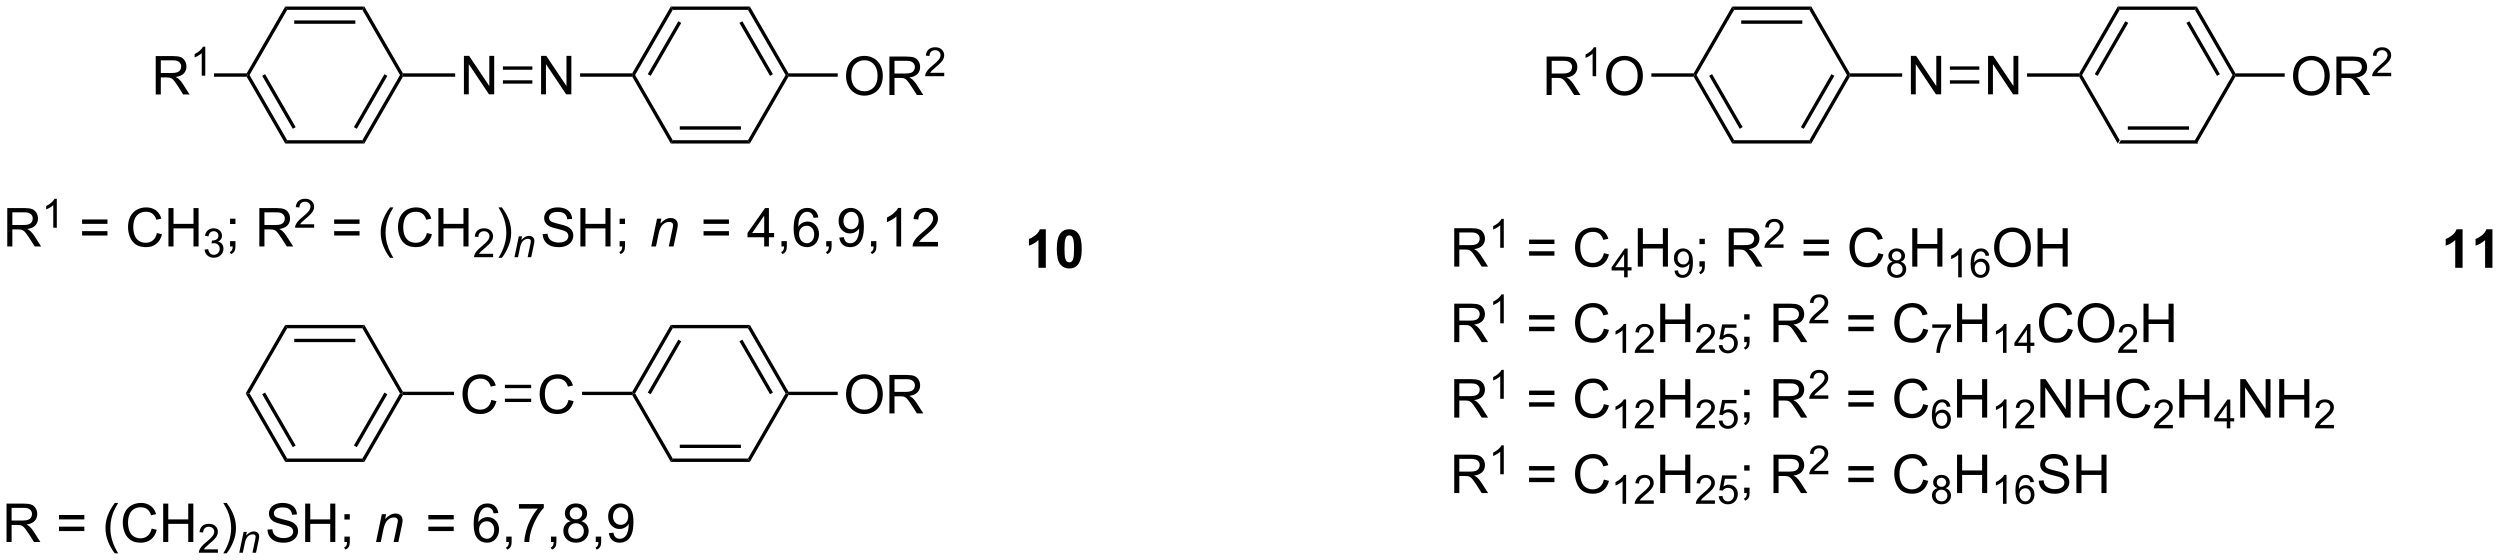 <?xml version="1.0" encoding="UTF-8"?>
<!DOCTYPE svg PUBLIC '-//W3C//DTD SVG 1.0//EN'
          'http://www.w3.org/TR/2001/REC-SVG-20010904/DTD/svg10.dtd'>
<svg stroke-dasharray="none" shape-rendering="auto" xmlns="http://www.w3.org/2000/svg" font-family="'Dialog'" text-rendering="auto" width="1022" fill-opacity="1" color-interpolation="auto" color-rendering="auto" preserveAspectRatio="xMidYMid meet" font-size="12px" viewBox="0 0 1022 229" fill="black" xmlns:xlink="http://www.w3.org/1999/xlink" stroke="black" image-rendering="auto" stroke-miterlimit="10" stroke-linecap="square" stroke-linejoin="miter" font-style="normal" stroke-width="1" height="229" stroke-dashoffset="0" font-weight="normal" stroke-opacity="1"
><!--Generated by the Batik Graphics2D SVG Generator--><defs id="genericDefs"
  /><g
  ><defs id="defs1"
    ><clipPath clipPathUnits="userSpaceOnUse" id="clipPath1"
      ><path d="M1.294 0.646 L384.375 0.646 L384.375 86.468 L1.294 86.468 L1.294 0.646 Z"
      /></clipPath
      ><clipPath clipPathUnits="userSpaceOnUse" id="clipPath2"
      ><path d="M18.566 6.6 L18.566 90.036 L390.996 90.036 L390.996 6.6 Z"
      /></clipPath
    ></defs
    ><g transform="scale(2.667,2.667) translate(-1.294,-0.646) matrix(1.029,0,0,1.029,-17.803,-6.143)"
    ><path d="M345.685 27.491 L345.974 27.991 L334.185 27.991 L334.474 27.491 ZM344.634 25.421 L335.524 25.421 L335.524 25.921 L344.634 25.921 Z" stroke="none" clip-path="url(#clipPath2)"
    /></g
    ><g transform="matrix(2.743,0,0,2.743,-50.926,-18.103)"
    ><path d="M334.474 27.491 L334.185 27.991 L328.435 18.031 L328.579 17.781 L328.868 17.781 Z" stroke="none" clip-path="url(#clipPath2)"
    /></g
    ><g transform="matrix(2.743,0,0,2.743,-50.926,-18.103)"
    ><path d="M328.868 17.781 L328.579 17.781 L328.435 17.531 L334.185 7.572 L334.474 8.072 ZM331.186 17.906 L335.741 10.017 L335.308 9.767 L330.753 17.656 Z" stroke="none" clip-path="url(#clipPath2)"
    /></g
    ><g transform="matrix(2.743,0,0,2.743,-50.926,-18.103)"
    ><path d="M334.474 8.072 L334.185 7.572 L345.974 7.572 L345.685 8.072 Z" stroke="none" clip-path="url(#clipPath2)"
    /></g
    ><g transform="matrix(2.743,0,0,2.743,-50.926,-18.103)"
    ><path d="M345.685 8.072 L345.974 7.572 L351.724 17.531 L351.579 17.781 L351.291 17.781 ZM344.418 10.017 L348.973 17.906 L349.406 17.656 L344.851 9.767 Z" stroke="none" clip-path="url(#clipPath2)"
    /></g
    ><g transform="matrix(2.743,0,0,2.743,-50.926,-18.103)"
    ><path d="M351.291 17.781 L351.579 17.781 L351.724 18.031 L345.974 27.991 L345.685 27.491 Z" stroke="none" clip-path="url(#clipPath2)"
    /></g
    ><g transform="matrix(2.743,0,0,2.743,-50.926,-18.103)"
    ><path d="M314.852 20.656 L314.852 14.93 L315.631 14.93 L318.639 19.425 L318.639 14.93 L319.365 14.93 L319.365 20.656 L318.587 20.656 L315.579 16.156 L315.579 20.656 L314.852 20.656 Z" stroke="none" clip-path="url(#clipPath2)"
    /></g
    ><g transform="matrix(2.743,0,0,2.743,-50.926,-18.103)"
    ><path d="M328.435 17.531 L328.579 17.781 L328.435 18.031 L320.668 18.031 L320.668 17.531 Z" stroke="none" clip-path="url(#clipPath2)"
    /></g
    ><g transform="matrix(2.743,0,0,2.743,-50.926,-18.103)"
    ><path d="M303.352 20.656 L303.352 14.93 L304.131 14.93 L307.139 19.425 L307.139 14.93 L307.865 14.93 L307.865 20.656 L307.087 20.656 L304.079 16.156 L304.079 20.656 L303.352 20.656 Z" stroke="none" clip-path="url(#clipPath2)"
    /></g
    ><g transform="matrix(2.743,0,0,2.743,-50.926,-18.103)"
    ><path d="M313.552 16.496 L309.168 16.496 L309.168 16.996 L313.552 16.996 ZM313.552 18.566 L309.168 18.566 L309.168 19.066 L313.552 19.066 Z" stroke="none" clip-path="url(#clipPath2)"
    /></g
    ><g transform="matrix(2.743,0,0,2.743,-50.926,-18.103)"
    ><path d="M302.052 17.531 L302.052 18.031 L294.262 18.031 L294.118 17.781 L294.262 17.531 Z" stroke="none" clip-path="url(#clipPath2)"
    /></g
    ><g transform="matrix(2.743,0,0,2.743,-50.926,-18.103)"
    ><path d="M293.829 17.781 L294.118 17.781 L294.262 18.031 L288.512 27.991 L288.224 27.491 ZM291.511 17.656 L286.956 25.546 L287.389 25.796 L291.944 17.906 Z" stroke="none" clip-path="url(#clipPath2)"
    /></g
    ><g transform="matrix(2.743,0,0,2.743,-50.926,-18.103)"
    ><path d="M288.224 27.491 L288.512 27.991 L276.724 27.991 L277.012 27.491 Z" stroke="none" clip-path="url(#clipPath2)"
    /></g
    ><g transform="matrix(2.743,0,0,2.743,-50.926,-18.103)"
    ><path d="M277.012 27.491 L276.724 27.991 L270.974 18.031 L271.118 17.781 L271.407 17.781 ZM278.28 25.546 L273.725 17.656 L273.292 17.906 L277.847 25.796 Z" stroke="none" clip-path="url(#clipPath2)"
    /></g
    ><g transform="matrix(2.743,0,0,2.743,-50.926,-18.103)"
    ><path d="M271.407 17.781 L271.118 17.781 L270.974 17.531 L276.724 7.572 L277.012 8.072 Z" stroke="none" clip-path="url(#clipPath2)"
    /></g
    ><g transform="matrix(2.743,0,0,2.743,-50.926,-18.103)"
    ><path d="M277.012 8.072 L276.724 7.572 L288.512 7.572 L288.224 8.072 ZM278.063 10.142 L287.173 10.142 L287.173 9.642 L278.063 9.642 Z" stroke="none" clip-path="url(#clipPath2)"
    /></g
    ><g transform="matrix(2.743,0,0,2.743,-50.926,-18.103)"
    ><path d="M288.224 8.072 L288.512 7.572 L294.262 17.531 L294.118 17.781 L293.829 17.781 Z" stroke="none" clip-path="url(#clipPath2)"
    /></g
    ><g transform="matrix(2.743,0,0,2.743,-50.926,-18.103)"
    ><path d="M249.063 20.756 L249.063 15.03 L251.602 15.03 Q252.368 15.03 252.766 15.184 Q253.165 15.337 253.402 15.728 Q253.641 16.118 253.641 16.592 Q253.641 17.202 253.245 17.621 Q252.852 18.038 252.027 18.15 Q252.329 18.296 252.485 18.436 Q252.816 18.741 253.113 19.197 L254.11 20.756 L253.157 20.756 L252.399 19.564 Q252.066 19.048 251.85 18.775 Q251.636 18.501 251.467 18.392 Q251.298 18.282 251.12 18.241 Q250.993 18.212 250.699 18.212 L249.821 18.212 L249.821 20.756 L249.063 20.756 ZM249.821 17.556 L251.449 17.556 Q251.97 17.556 252.261 17.449 Q252.555 17.342 252.706 17.105 Q252.86 16.868 252.86 16.592 Q252.86 16.186 252.563 15.926 Q252.269 15.663 251.633 15.663 L249.821 15.663 L249.821 17.556 Z" stroke="none" clip-path="url(#clipPath2)"
    /></g
    ><g transform="matrix(2.743,0,0,2.743,-50.926,-18.103)"
    ><path d="M256.447 17.956 L255.919 17.956 L255.919 14.595 Q255.728 14.777 255.419 14.958 Q255.111 15.14 254.865 15.232 L254.865 14.722 Q255.306 14.513 255.636 14.218 Q255.968 13.921 256.107 13.644 L256.447 13.644 L256.447 17.956 Z" stroke="none" clip-path="url(#clipPath2)"
    /></g
    ><g transform="matrix(2.743,0,0,2.743,-50.926,-18.103)"
    ><path d="M257.935 17.967 Q257.935 16.54 258.701 15.736 Q259.467 14.928 260.678 14.928 Q261.469 14.928 262.105 15.309 Q262.743 15.686 263.076 16.363 Q263.412 17.04 263.412 17.9 Q263.412 18.772 263.06 19.459 Q262.709 20.147 262.063 20.501 Q261.42 20.855 260.672 20.855 Q259.865 20.855 259.227 20.465 Q258.592 20.072 258.264 19.397 Q257.935 18.72 257.935 17.967 ZM258.717 17.978 Q258.717 19.014 259.271 19.611 Q259.829 20.204 260.67 20.204 Q261.524 20.204 262.076 19.603 Q262.631 19.001 262.631 17.897 Q262.631 17.197 262.394 16.676 Q262.157 16.155 261.701 15.868 Q261.248 15.579 260.68 15.579 Q259.875 15.579 259.295 16.134 Q258.717 16.686 258.717 17.978 Z" stroke="none" clip-path="url(#clipPath2)"
    /></g
    ><g transform="matrix(2.743,0,0,2.743,-50.926,-18.103)"
    ><path d="M270.974 17.531 L271.118 17.781 L270.974 18.031 L264.677 18.031 L264.677 17.531 Z" stroke="none" clip-path="url(#clipPath2)"
    /></g
    ><g transform="matrix(2.743,0,0,2.743,-50.926,-18.103)"
    ><path d="M360.304 17.967 Q360.304 16.54 361.069 15.736 Q361.835 14.928 363.046 14.928 Q363.837 14.928 364.473 15.309 Q365.111 15.686 365.444 16.363 Q365.78 17.04 365.78 17.9 Q365.78 18.772 365.429 19.459 Q365.077 20.147 364.431 20.501 Q363.788 20.855 363.041 20.855 Q362.233 20.855 361.595 20.465 Q360.96 20.072 360.632 19.397 Q360.304 18.72 360.304 17.967 ZM361.085 17.978 Q361.085 19.014 361.64 19.611 Q362.197 20.204 363.038 20.204 Q363.892 20.204 364.444 19.603 Q364.999 19.001 364.999 17.897 Q364.999 17.197 364.762 16.676 Q364.525 16.155 364.069 15.868 Q363.616 15.579 363.048 15.579 Q362.244 15.579 361.663 16.134 Q361.085 16.686 361.085 17.978 ZM366.769 20.756 L366.769 15.03 L369.308 15.03 Q370.073 15.03 370.472 15.184 Q370.87 15.337 371.107 15.728 Q371.347 16.118 371.347 16.592 Q371.347 17.202 370.951 17.621 Q370.558 18.038 369.732 18.15 Q370.034 18.296 370.19 18.436 Q370.521 18.741 370.818 19.197 L371.815 20.756 L370.862 20.756 L370.104 19.564 Q369.771 19.048 369.555 18.775 Q369.341 18.501 369.172 18.392 Q369.003 18.282 368.826 18.241 Q368.698 18.212 368.404 18.212 L367.526 18.212 L367.526 20.756 L366.769 20.756 ZM367.526 17.556 L369.154 17.556 Q369.675 17.556 369.966 17.449 Q370.261 17.342 370.412 17.105 Q370.565 16.868 370.565 16.592 Q370.565 16.186 370.269 15.926 Q369.974 15.663 369.339 15.663 L367.526 15.663 L367.526 17.556 Z" stroke="none" clip-path="url(#clipPath2)"
    /></g
    ><g transform="matrix(2.743,0,0,2.743,-50.926,-18.103)"
    ><path d="M374.937 17.449 L374.937 17.956 L372.097 17.956 Q372.091 17.765 372.16 17.589 Q372.267 17.3 372.505 17.019 Q372.746 16.738 373.197 16.369 Q373.896 15.794 374.142 15.458 Q374.388 15.122 374.388 14.824 Q374.388 14.511 374.164 14.296 Q373.941 14.079 373.58 14.079 Q373.199 14.079 372.97 14.308 Q372.742 14.537 372.74 14.941 L372.197 14.886 Q372.253 14.279 372.617 13.962 Q372.98 13.644 373.591 13.644 Q374.211 13.644 374.57 13.988 Q374.931 14.329 374.931 14.835 Q374.931 15.093 374.826 15.343 Q374.72 15.591 374.474 15.867 Q374.23 16.142 373.662 16.622 Q373.187 17.021 373.052 17.163 Q372.918 17.306 372.83 17.449 L374.937 17.449 Z" stroke="none" clip-path="url(#clipPath2)"
    /></g
    ><g transform="matrix(2.743,0,0,2.743,-50.926,-18.103)"
    ><path d="M351.724 18.031 L351.579 17.781 L351.724 17.531 L359.064 17.531 L359.064 18.031 Z" stroke="none" clip-path="url(#clipPath2)"
    /></g
    ><g transform="matrix(2.743,0,0,2.743,-50.926,-18.103)"
    ><path d="M385.574 46.516 L384.478 46.516 L384.478 42.378 Q383.876 42.941 383.059 43.211 L383.059 42.214 Q383.488 42.073 383.991 41.683 Q384.496 41.289 384.684 40.766 L385.574 40.766 L385.574 46.516 ZM390.024 46.516 L388.927 46.516 L388.927 42.378 Q388.326 42.941 387.508 43.211 L387.508 42.214 Q387.938 42.073 388.44 41.683 Q388.945 41.289 389.133 40.766 L390.024 40.766 L390.024 46.516 Z" stroke="none" clip-path="url(#clipPath2)"
    /></g
    ><g transform="matrix(2.743,0,0,2.743,-50.926,-18.103)"
    ><path d="M235.297 46.335 L235.297 40.608 L237.836 40.608 Q238.602 40.608 239 40.762 Q239.399 40.916 239.636 41.306 Q239.875 41.697 239.875 42.171 Q239.875 42.78 239.479 43.2 Q239.086 43.616 238.261 43.728 Q238.563 43.874 238.719 44.015 Q239.05 44.319 239.346 44.775 L240.344 46.335 L239.391 46.335 L238.633 45.142 Q238.3 44.627 238.083 44.353 Q237.87 44.08 237.701 43.97 Q237.531 43.861 237.354 43.819 Q237.227 43.791 236.932 43.791 L236.055 43.791 L236.055 46.335 L235.297 46.335 ZM236.055 43.134 L237.682 43.134 Q238.203 43.134 238.495 43.028 Q238.789 42.921 238.94 42.684 Q239.094 42.447 239.094 42.171 Q239.094 41.765 238.797 41.504 Q238.503 41.241 237.867 41.241 L236.055 41.241 L236.055 43.134 Z" stroke="none" clip-path="url(#clipPath2)"
    /></g
    ><g transform="matrix(2.743,0,0,2.743,-50.926,-18.103)"
    ><path d="M242.68 43.535 L242.153 43.535 L242.153 40.174 Q241.962 40.355 241.653 40.537 Q241.345 40.718 241.098 40.81 L241.098 40.3 Q241.54 40.092 241.87 39.797 Q242.202 39.5 242.341 39.222 L242.68 39.222 L242.68 43.535 Z" stroke="none" clip-path="url(#clipPath2)"
    /></g
    ><g transform="matrix(2.743,0,0,2.743,-50.926,-18.103)"
    ><path d="M250.23 42.968 L246.449 42.968 L246.449 42.312 L250.23 42.312 L250.23 42.968 ZM250.23 44.705 L246.449 44.705 L246.449 44.048 L250.23 44.048 L250.23 44.705 ZM257.601 44.327 L258.359 44.517 Q258.122 45.452 257.502 45.944 Q256.883 46.434 255.989 46.434 Q255.062 46.434 254.482 46.056 Q253.903 45.679 253.599 44.965 Q253.297 44.249 253.297 43.429 Q253.297 42.533 253.638 41.869 Q253.982 41.202 254.612 40.856 Q255.242 40.509 256 40.509 Q256.859 40.509 257.445 40.947 Q258.031 41.384 258.263 42.179 L257.515 42.353 Q257.317 41.728 256.937 41.444 Q256.56 41.158 255.984 41.158 Q255.325 41.158 254.88 41.475 Q254.437 41.791 254.258 42.325 Q254.078 42.858 254.078 43.423 Q254.078 44.155 254.291 44.7 Q254.505 45.244 254.953 45.515 Q255.403 45.783 255.927 45.783 Q256.562 45.783 257.002 45.416 Q257.445 45.048 257.601 44.327 Z" stroke="none" clip-path="url(#clipPath2)"
    /></g
    ><g transform="matrix(2.743,0,0,2.743,-50.926,-18.103)"
    ><path d="M260.615 47.935 L260.615 46.906 L258.752 46.906 L258.752 46.423 L260.713 43.64 L261.142 43.64 L261.142 46.423 L261.722 46.423 L261.722 46.906 L261.142 46.906 L261.142 47.935 L260.615 47.935 ZM260.615 46.423 L260.615 44.486 L259.271 46.423 L260.615 46.423 Z" stroke="none" clip-path="url(#clipPath2)"
    /></g
    ><g transform="matrix(2.743,0,0,2.743,-50.926,-18.103)"
    ><path d="M262.653 46.335 L262.653 40.608 L263.411 40.608 L263.411 42.96 L266.387 42.96 L266.387 40.608 L267.145 40.608 L267.145 46.335 L266.387 46.335 L266.387 43.634 L263.411 43.634 L263.411 46.335 L262.653 46.335 Z" stroke="none" clip-path="url(#clipPath2)"
    /></g
    ><g transform="matrix(2.743,0,0,2.743,-50.926,-18.103)"
    ><path d="M268.118 46.941 L268.626 46.894 Q268.69 47.251 268.872 47.413 Q269.053 47.574 269.337 47.574 Q269.581 47.574 269.762 47.462 Q269.946 47.351 270.063 47.165 Q270.18 46.98 270.259 46.663 Q270.339 46.347 270.339 46.019 Q270.339 45.984 270.337 45.913 Q270.178 46.165 269.903 46.322 Q269.63 46.478 269.311 46.478 Q268.778 46.478 268.409 46.091 Q268.04 45.704 268.04 45.072 Q268.04 44.419 268.425 44.021 Q268.809 43.622 269.389 43.622 Q269.809 43.622 270.155 43.849 Q270.503 44.074 270.682 44.492 Q270.864 44.908 270.864 45.699 Q270.864 46.523 270.684 47.011 Q270.507 47.497 270.153 47.753 Q269.8 48.009 269.325 48.009 Q268.821 48.009 268.501 47.73 Q268.182 47.449 268.118 46.941 ZM270.278 45.046 Q270.278 44.591 270.036 44.325 Q269.794 44.058 269.454 44.058 Q269.102 44.058 268.841 44.345 Q268.581 44.632 268.581 45.089 Q268.581 45.499 268.829 45.757 Q269.077 46.013 269.44 46.013 Q269.805 46.013 270.042 45.757 Q270.278 45.499 270.278 45.046 Z" stroke="none" clip-path="url(#clipPath2)"
    /></g
    ><g transform="matrix(2.743,0,0,2.743,-50.926,-18.103)"
    ><path d="M271.838 42.986 L271.838 42.187 L272.64 42.187 L272.64 42.986 L271.838 42.986 ZM271.838 46.335 L271.838 45.533 L272.64 45.533 L272.64 46.335 Q272.64 46.778 272.483 47.048 Q272.327 47.319 271.986 47.468 L271.791 47.168 Q272.015 47.069 272.119 46.879 Q272.226 46.692 272.236 46.335 L271.838 46.335 ZM276.202 46.335 L276.202 40.608 L278.741 40.608 Q279.507 40.608 279.905 40.762 Q280.304 40.916 280.541 41.306 Q280.78 41.697 280.78 42.171 Q280.78 42.78 280.385 43.2 Q279.991 43.616 279.166 43.728 Q279.468 43.874 279.624 44.015 Q279.955 44.319 280.252 44.775 L281.249 46.335 L280.296 46.335 L279.538 45.142 Q279.205 44.627 278.989 44.353 Q278.775 44.08 278.606 43.97 Q278.437 43.861 278.26 43.819 Q278.132 43.791 277.838 43.791 L276.96 43.791 L276.96 46.335 L276.202 46.335 ZM276.96 43.134 L278.588 43.134 Q279.108 43.134 279.4 43.028 Q279.694 42.921 279.846 42.684 Q279.999 42.447 279.999 42.171 Q279.999 41.765 279.702 41.504 Q279.408 41.241 278.773 41.241 L276.96 41.241 L276.96 43.134 Z" stroke="none" clip-path="url(#clipPath2)"
    /></g
    ><g transform="matrix(2.743,0,0,2.743,-50.926,-18.103)"
    ><path d="M284.371 43.027 L284.371 43.535 L281.531 43.535 Q281.525 43.343 281.594 43.168 Q281.701 42.879 281.939 42.597 Q282.18 42.316 282.631 41.947 Q283.33 41.373 283.576 41.037 Q283.822 40.701 283.822 40.402 Q283.822 40.09 283.597 39.875 Q283.375 39.658 283.014 39.658 Q282.633 39.658 282.404 39.886 Q282.176 40.115 282.174 40.519 L281.631 40.465 Q281.687 39.857 282.051 39.541 Q282.414 39.222 283.025 39.222 Q283.644 39.222 284.004 39.566 Q284.365 39.908 284.365 40.414 Q284.365 40.672 284.26 40.922 Q284.154 41.17 283.908 41.445 Q283.664 41.72 283.096 42.201 Q282.621 42.599 282.486 42.742 Q282.351 42.885 282.264 43.027 L284.371 43.027 Z" stroke="none" clip-path="url(#clipPath2)"
    /></g
    ><g transform="matrix(2.743,0,0,2.743,-50.926,-18.103)"
    ><path d="M291.135 42.968 L287.354 42.968 L287.354 42.312 L291.135 42.312 L291.135 42.968 ZM291.135 44.705 L287.354 44.705 L287.354 44.048 L291.135 44.048 L291.135 44.705 ZM298.507 44.327 L299.264 44.517 Q299.027 45.452 298.408 45.944 Q297.788 46.434 296.895 46.434 Q295.968 46.434 295.387 46.056 Q294.809 45.679 294.504 44.965 Q294.202 44.249 294.202 43.429 Q294.202 42.533 294.543 41.869 Q294.887 41.202 295.517 40.856 Q296.147 40.509 296.905 40.509 Q297.764 40.509 298.35 40.947 Q298.936 41.384 299.168 42.179 L298.421 42.353 Q298.223 41.728 297.843 41.444 Q297.465 41.158 296.889 41.158 Q296.231 41.158 295.785 41.475 Q295.343 41.791 295.163 42.325 Q294.983 42.858 294.983 43.423 Q294.983 44.155 295.197 44.7 Q295.41 45.244 295.858 45.515 Q296.309 45.783 296.832 45.783 Q297.468 45.783 297.908 45.416 Q298.35 45.048 298.507 44.327 Z" stroke="none" clip-path="url(#clipPath2)"
    /></g
    ><g transform="matrix(2.743,0,0,2.743,-50.926,-18.103)"
    ><path d="M300.641 45.605 Q300.313 45.486 300.155 45.263 Q299.997 45.04 299.997 44.73 Q299.997 44.261 300.333 43.943 Q300.671 43.622 301.231 43.622 Q301.794 43.622 302.135 43.949 Q302.479 44.275 302.479 44.743 Q302.479 45.042 302.321 45.265 Q302.165 45.486 301.846 45.605 Q302.241 45.734 302.448 46.021 Q302.655 46.308 302.655 46.706 Q302.655 47.257 302.264 47.634 Q301.876 48.009 301.239 48.009 Q300.604 48.009 300.214 47.632 Q299.825 47.255 299.825 46.693 Q299.825 46.273 300.036 45.992 Q300.249 45.708 300.641 45.605 ZM300.536 44.712 Q300.536 45.017 300.731 45.21 Q300.928 45.404 301.243 45.404 Q301.548 45.404 301.741 45.212 Q301.936 45.019 301.936 44.742 Q301.936 44.45 301.735 44.253 Q301.536 44.056 301.237 44.056 Q300.934 44.056 300.735 44.249 Q300.536 44.443 300.536 44.712 ZM300.366 46.695 Q300.366 46.921 300.473 47.132 Q300.581 47.343 300.792 47.458 Q301.003 47.574 301.245 47.574 Q301.624 47.574 301.87 47.331 Q302.116 47.087 302.116 46.712 Q302.116 46.331 301.862 46.083 Q301.608 45.833 301.227 45.833 Q300.856 45.833 300.61 46.079 Q300.366 46.325 300.366 46.695 Z" stroke="none" clip-path="url(#clipPath2)"
    /></g
    ><g transform="matrix(2.743,0,0,2.743,-50.926,-18.103)"
    ><path d="M303.558 46.335 L303.558 40.608 L304.316 40.608 L304.316 42.96 L307.293 42.96 L307.293 40.608 L308.05 40.608 L308.05 46.335 L307.293 46.335 L307.293 43.634 L304.316 43.634 L304.316 46.335 L303.558 46.335 Z" stroke="none" clip-path="url(#clipPath2)"
    /></g
    ><g transform="matrix(2.743,0,0,2.743,-50.926,-18.103)"
    ><path d="M310.931 47.935 L310.404 47.935 L310.404 44.574 Q310.213 44.755 309.904 44.937 Q309.596 45.118 309.349 45.21 L309.349 44.7 Q309.791 44.492 310.121 44.197 Q310.453 43.9 310.592 43.622 L310.931 43.622 L310.931 47.935 ZM315.018 44.691 L314.493 44.732 Q314.423 44.421 314.294 44.281 Q314.081 44.056 313.766 44.056 Q313.514 44.056 313.325 44.197 Q313.075 44.378 312.93 44.728 Q312.788 45.075 312.782 45.72 Q312.973 45.429 313.249 45.288 Q313.524 45.148 313.825 45.148 Q314.352 45.148 314.723 45.536 Q315.094 45.925 315.094 46.54 Q315.094 46.945 314.919 47.292 Q314.745 47.638 314.44 47.824 Q314.135 48.009 313.749 48.009 Q313.091 48.009 312.675 47.525 Q312.259 47.038 312.259 45.925 Q312.259 44.679 312.718 44.115 Q313.12 43.622 313.8 43.622 Q314.305 43.622 314.63 43.908 Q314.954 44.191 315.018 44.691 ZM312.864 46.542 Q312.864 46.816 312.979 47.066 Q313.096 47.314 313.303 47.445 Q313.512 47.574 313.741 47.574 Q314.075 47.574 314.315 47.304 Q314.555 47.035 314.555 46.572 Q314.555 46.126 314.317 45.87 Q314.081 45.615 313.719 45.615 Q313.362 45.615 313.112 45.87 Q312.864 46.126 312.864 46.542 Z" stroke="none" clip-path="url(#clipPath2)"
    /></g
    ><g transform="matrix(2.743,0,0,2.743,-50.926,-18.103)"
    ><path d="M315.757 43.546 Q315.757 42.119 316.523 41.314 Q317.288 40.507 318.499 40.507 Q319.291 40.507 319.926 40.887 Q320.564 41.265 320.898 41.942 Q321.233 42.619 321.233 43.478 Q321.233 44.35 320.882 45.038 Q320.53 45.725 319.885 46.08 Q319.241 46.434 318.494 46.434 Q317.687 46.434 317.049 46.043 Q316.413 45.65 316.085 44.975 Q315.757 44.298 315.757 43.546 ZM316.538 43.556 Q316.538 44.593 317.093 45.189 Q317.65 45.783 318.491 45.783 Q319.346 45.783 319.898 45.181 Q320.452 44.58 320.452 43.475 Q320.452 42.775 320.215 42.254 Q319.978 41.733 319.523 41.447 Q319.069 41.158 318.502 41.158 Q317.697 41.158 317.116 41.712 Q316.538 42.265 316.538 43.556 ZM322.232 46.335 L322.232 40.608 L322.99 40.608 L322.99 42.96 L325.967 42.96 L325.967 40.608 L326.724 40.608 L326.724 46.335 L325.967 46.335 L325.967 43.634 L322.99 43.634 L322.99 46.335 L322.232 46.335 Z" stroke="none" clip-path="url(#clipPath2)"
    /></g
    ><g transform="matrix(2.743,0,0,2.743,-50.926,-18.103)"
    ><path d="M235.297 57.585 L235.297 51.858 L237.836 51.858 Q238.602 51.858 239 52.012 Q239.399 52.166 239.636 52.556 Q239.875 52.947 239.875 53.421 Q239.875 54.03 239.479 54.45 Q239.086 54.866 238.261 54.978 Q238.563 55.124 238.719 55.265 Q239.05 55.569 239.346 56.025 L240.344 57.585 L239.391 57.585 L238.633 56.392 Q238.3 55.877 238.083 55.603 Q237.87 55.33 237.701 55.22 Q237.531 55.111 237.354 55.069 Q237.227 55.041 236.932 55.041 L236.055 55.041 L236.055 57.585 L235.297 57.585 ZM236.055 54.384 L237.682 54.384 Q238.203 54.384 238.495 54.278 Q238.789 54.171 238.94 53.934 Q239.094 53.697 239.094 53.421 Q239.094 53.015 238.797 52.754 Q238.503 52.491 237.867 52.491 L236.055 52.491 L236.055 54.384 Z" stroke="none" clip-path="url(#clipPath2)"
    /></g
    ><g transform="matrix(2.743,0,0,2.743,-50.926,-18.103)"
    ><path d="M242.68 54.785 L242.153 54.785 L242.153 51.424 Q241.962 51.605 241.653 51.787 Q241.345 51.968 241.098 52.06 L241.098 51.55 Q241.54 51.342 241.87 51.047 Q242.202 50.75 242.341 50.472 L242.68 50.472 L242.68 54.785 Z" stroke="none" clip-path="url(#clipPath2)"
    /></g
    ><g transform="matrix(2.743,0,0,2.743,-50.926,-18.103)"
    ><path d="M250.23 54.218 L246.449 54.218 L246.449 53.562 L250.23 53.562 L250.23 54.218 ZM250.23 55.955 L246.449 55.955 L246.449 55.298 L250.23 55.298 L250.23 55.955 ZM257.601 55.577 L258.359 55.767 Q258.122 56.702 257.502 57.194 Q256.883 57.684 255.989 57.684 Q255.062 57.684 254.482 57.306 Q253.903 56.929 253.599 56.215 Q253.297 55.499 253.297 54.679 Q253.297 53.783 253.638 53.119 Q253.982 52.452 254.612 52.106 Q255.242 51.759 256 51.759 Q256.859 51.759 257.445 52.197 Q258.031 52.634 258.263 53.429 L257.515 53.603 Q257.317 52.978 256.937 52.694 Q256.56 52.408 255.984 52.408 Q255.325 52.408 254.88 52.725 Q254.437 53.041 254.258 53.575 Q254.078 54.108 254.078 54.673 Q254.078 55.405 254.291 55.95 Q254.505 56.494 254.953 56.765 Q255.403 57.033 255.927 57.033 Q256.562 57.033 257.002 56.666 Q257.445 56.298 257.601 55.577 Z" stroke="none" clip-path="url(#clipPath2)"
    /></g
    ><g transform="matrix(2.743,0,0,2.743,-50.926,-18.103)"
    ><path d="M260.912 59.185 L260.385 59.185 L260.385 55.824 Q260.193 56.005 259.885 56.187 Q259.576 56.368 259.33 56.46 L259.33 55.95 Q259.771 55.742 260.101 55.447 Q260.433 55.15 260.572 54.872 L260.912 54.872 L260.912 59.185 ZM265.034 58.677 L265.034 59.185 L262.194 59.185 Q262.188 58.993 262.257 58.818 Q262.364 58.529 262.602 58.247 Q262.842 57.966 263.294 57.597 Q263.993 57.023 264.239 56.687 Q264.485 56.351 264.485 56.052 Q264.485 55.74 264.26 55.525 Q264.038 55.308 263.676 55.308 Q263.296 55.308 263.067 55.536 Q262.839 55.765 262.837 56.169 L262.294 56.115 Q262.35 55.507 262.714 55.191 Q263.077 54.872 263.688 54.872 Q264.307 54.872 264.667 55.216 Q265.028 55.558 265.028 56.064 Q265.028 56.322 264.923 56.572 Q264.817 56.82 264.571 57.095 Q264.327 57.37 263.759 57.851 Q263.284 58.249 263.149 58.392 Q263.014 58.535 262.926 58.677 L265.034 58.677 Z" stroke="none" clip-path="url(#clipPath2)"
    /></g
    ><g transform="matrix(2.743,0,0,2.743,-50.926,-18.103)"
    ><path d="M265.99 57.585 L265.99 51.858 L266.748 51.858 L266.748 54.21 L269.724 54.21 L269.724 51.858 L270.482 51.858 L270.482 57.585 L269.724 57.585 L269.724 54.884 L266.748 54.884 L266.748 57.585 L265.99 57.585 Z" stroke="none" clip-path="url(#clipPath2)"
    /></g
    ><g transform="matrix(2.743,0,0,2.743,-50.926,-18.103)"
    ><path d="M274.148 58.677 L274.148 59.185 L271.308 59.185 Q271.303 58.993 271.371 58.818 Q271.478 58.529 271.717 58.247 Q271.957 57.966 272.408 57.597 Q273.107 57.023 273.353 56.687 Q273.599 56.351 273.599 56.052 Q273.599 55.74 273.375 55.525 Q273.152 55.308 272.791 55.308 Q272.41 55.308 272.181 55.536 Q271.953 55.765 271.951 56.169 L271.408 56.115 Q271.465 55.507 271.828 55.191 Q272.191 54.872 272.803 54.872 Q273.422 54.872 273.781 55.216 Q274.142 55.558 274.142 56.064 Q274.142 56.322 274.037 56.572 Q273.931 56.82 273.685 57.095 Q273.441 57.37 272.873 57.851 Q272.398 58.249 272.263 58.392 Q272.129 58.535 272.041 58.677 L274.148 58.677 ZM274.714 58.06 L275.266 58.013 Q275.329 58.417 275.551 58.62 Q275.776 58.824 276.092 58.824 Q276.473 58.824 276.737 58.536 Q277.001 58.249 277.001 57.775 Q277.001 57.324 276.747 57.064 Q276.495 56.802 276.085 56.802 Q275.829 56.802 275.624 56.919 Q275.419 57.035 275.301 57.218 L274.807 57.154 L275.223 54.949 L277.358 54.949 L277.358 55.453 L275.645 55.453 L275.413 56.607 Q275.8 56.337 276.225 56.337 Q276.788 56.337 277.175 56.728 Q277.561 57.117 277.561 57.728 Q277.561 58.312 277.221 58.736 Q276.807 59.259 276.092 59.259 Q275.507 59.259 275.135 58.931 Q274.766 58.601 274.714 58.06 Z" stroke="none" clip-path="url(#clipPath2)"
    /></g
    ><g transform="matrix(2.743,0,0,2.743,-50.926,-18.103)"
    ><path d="M278.511 54.236 L278.511 53.437 L279.313 53.437 L279.313 54.236 L278.511 54.236 ZM278.511 57.585 L278.511 56.783 L279.313 56.783 L279.313 57.585 Q279.313 58.028 279.157 58.298 Q279.001 58.569 278.66 58.718 L278.465 58.418 Q278.688 58.319 278.793 58.129 Q278.899 57.942 278.91 57.585 L278.511 57.585 ZM282.876 57.585 L282.876 51.858 L285.415 51.858 Q286.181 51.858 286.579 52.012 Q286.978 52.166 287.215 52.556 Q287.454 52.947 287.454 53.421 Q287.454 54.03 287.058 54.45 Q286.665 54.866 285.84 54.978 Q286.142 55.124 286.298 55.265 Q286.629 55.569 286.925 56.025 L287.923 57.585 L286.97 57.585 L286.212 56.392 Q285.879 55.877 285.663 55.603 Q285.449 55.33 285.28 55.22 Q285.11 55.111 284.933 55.069 Q284.806 55.041 284.511 55.041 L283.634 55.041 L283.634 57.585 L282.876 57.585 ZM283.634 54.384 L285.261 54.384 Q285.782 54.384 286.074 54.278 Q286.368 54.171 286.519 53.934 Q286.673 53.697 286.673 53.421 Q286.673 53.015 286.376 52.754 Q286.082 52.491 285.446 52.491 L283.634 52.491 L283.634 54.384 Z" stroke="none" clip-path="url(#clipPath2)"
    /></g
    ><g transform="matrix(2.743,0,0,2.743,-50.926,-18.103)"
    ><path d="M291.045 54.277 L291.045 54.785 L288.205 54.785 Q288.199 54.593 288.267 54.418 Q288.375 54.129 288.613 53.847 Q288.853 53.566 289.304 53.197 Q290.004 52.623 290.25 52.287 Q290.496 51.951 290.496 51.652 Q290.496 51.34 290.271 51.125 Q290.049 50.908 289.687 50.908 Q289.306 50.908 289.078 51.136 Q288.849 51.365 288.847 51.769 L288.304 51.715 Q288.361 51.107 288.724 50.791 Q289.088 50.472 289.699 50.472 Q290.318 50.472 290.678 50.816 Q291.039 51.158 291.039 51.664 Q291.039 51.922 290.933 52.172 Q290.828 52.42 290.582 52.695 Q290.338 52.97 289.769 53.451 Q289.295 53.849 289.16 53.992 Q289.025 54.135 288.937 54.277 L291.045 54.277 Z" stroke="none" clip-path="url(#clipPath2)"
    /></g
    ><g transform="matrix(2.743,0,0,2.743,-50.926,-18.103)"
    ><path d="M297.809 54.218 L294.028 54.218 L294.028 53.562 L297.809 53.562 L297.809 54.218 ZM297.809 55.955 L294.028 55.955 L294.028 55.298 L297.809 55.298 L297.809 55.955 ZM305.18 55.577 L305.938 55.767 Q305.701 56.702 305.082 57.194 Q304.462 57.684 303.568 57.684 Q302.641 57.684 302.061 57.306 Q301.483 56.929 301.178 56.215 Q300.876 55.499 300.876 54.679 Q300.876 53.783 301.217 53.119 Q301.561 52.452 302.191 52.106 Q302.821 51.759 303.579 51.759 Q304.438 51.759 305.024 52.197 Q305.61 52.634 305.842 53.429 L305.094 53.603 Q304.897 52.978 304.516 52.694 Q304.139 52.408 303.563 52.408 Q302.904 52.408 302.459 52.725 Q302.016 53.041 301.837 53.575 Q301.657 54.108 301.657 54.673 Q301.657 55.405 301.87 55.95 Q302.084 56.494 302.532 56.765 Q302.983 57.033 303.506 57.033 Q304.141 57.033 304.582 56.666 Q305.024 56.298 305.18 55.577 Z" stroke="none" clip-path="url(#clipPath2)"
    /></g
    ><g transform="matrix(2.743,0,0,2.743,-50.926,-18.103)"
    ><path d="M306.54 55.453 L306.54 54.945 L309.319 54.945 L309.319 55.355 Q308.909 55.792 308.507 56.517 Q308.104 57.24 307.884 58.003 Q307.725 58.542 307.682 59.185 L307.139 59.185 Q307.149 58.677 307.339 57.96 Q307.53 57.242 307.885 56.575 Q308.241 55.91 308.643 55.453 L306.54 55.453 Z" stroke="none" clip-path="url(#clipPath2)"
    /></g
    ><g transform="matrix(2.743,0,0,2.743,-50.926,-18.103)"
    ><path d="M310.232 57.585 L310.232 51.858 L310.99 51.858 L310.99 54.21 L313.967 54.21 L313.967 51.858 L314.724 51.858 L314.724 57.585 L313.967 57.585 L313.967 54.884 L310.99 54.884 L310.99 57.585 L310.232 57.585 Z" stroke="none" clip-path="url(#clipPath2)"
    /></g
    ><g transform="matrix(2.743,0,0,2.743,-50.926,-18.103)"
    ><path d="M317.605 59.185 L317.078 59.185 L317.078 55.824 Q316.887 56.005 316.578 56.187 Q316.269 56.368 316.023 56.46 L316.023 55.95 Q316.465 55.742 316.795 55.447 Q317.127 55.15 317.265 54.872 L317.605 54.872 L317.605 59.185 ZM320.645 59.185 L320.645 58.156 L318.782 58.156 L318.782 57.673 L320.743 54.89 L321.173 54.89 L321.173 57.673 L321.753 57.673 L321.753 58.156 L321.173 58.156 L321.173 59.185 L320.645 59.185 ZM320.645 57.673 L320.645 55.736 L319.301 57.673 L320.645 57.673 Z" stroke="none" clip-path="url(#clipPath2)"
    /></g
    ><g transform="matrix(2.743,0,0,2.743,-50.926,-18.103)"
    ><path d="M326.746 55.577 L327.504 55.767 Q327.267 56.702 326.647 57.194 Q326.027 57.684 325.134 57.684 Q324.207 57.684 323.626 57.306 Q323.048 56.929 322.743 56.215 Q322.441 55.499 322.441 54.679 Q322.441 53.783 322.782 53.119 Q323.126 52.452 323.756 52.106 Q324.386 51.759 325.144 51.759 Q326.004 51.759 326.59 52.197 Q327.175 52.634 327.407 53.429 L326.66 53.603 Q326.462 52.978 326.082 52.694 Q325.704 52.408 325.129 52.408 Q324.47 52.408 324.024 52.725 Q323.582 53.041 323.402 53.575 Q323.222 54.108 323.222 54.673 Q323.222 55.405 323.436 55.95 Q323.649 56.494 324.097 56.765 Q324.548 57.033 325.071 57.033 Q325.707 57.033 326.147 56.666 Q326.59 56.298 326.746 55.577 ZM328.208 54.796 Q328.208 53.369 328.974 52.564 Q329.739 51.757 330.95 51.757 Q331.742 51.757 332.377 52.137 Q333.015 52.515 333.349 53.192 Q333.685 53.869 333.685 54.728 Q333.685 55.6 333.333 56.288 Q332.981 56.975 332.336 57.33 Q331.692 57.684 330.945 57.684 Q330.138 57.684 329.5 57.293 Q328.864 56.9 328.536 56.225 Q328.208 55.548 328.208 54.796 ZM328.989 54.806 Q328.989 55.843 329.544 56.439 Q330.101 57.033 330.942 57.033 Q331.797 57.033 332.349 56.431 Q332.903 55.83 332.903 54.725 Q332.903 54.025 332.666 53.504 Q332.429 52.983 331.974 52.697 Q331.521 52.408 330.953 52.408 Q330.148 52.408 329.567 52.962 Q328.989 53.515 328.989 54.806 Z" stroke="none" clip-path="url(#clipPath2)"
    /></g
    ><g transform="matrix(2.743,0,0,2.743,-50.926,-18.103)"
    ><path d="M337.064 58.677 L337.064 59.185 L334.224 59.185 Q334.219 58.993 334.287 58.818 Q334.394 58.529 334.632 58.247 Q334.873 57.966 335.324 57.597 Q336.023 57.023 336.269 56.687 Q336.515 56.351 336.515 56.052 Q336.515 55.74 336.291 55.525 Q336.068 55.308 335.707 55.308 Q335.326 55.308 335.097 55.536 Q334.869 55.765 334.867 56.169 L334.324 56.115 Q334.381 55.507 334.744 55.191 Q335.107 54.872 335.719 54.872 Q336.338 54.872 336.697 55.216 Q337.058 55.558 337.058 56.064 Q337.058 56.322 336.953 56.572 Q336.847 56.82 336.601 57.095 Q336.357 57.37 335.789 57.851 Q335.314 58.249 335.179 58.392 Q335.045 58.535 334.957 58.677 L337.064 58.677 Z" stroke="none" clip-path="url(#clipPath2)"
    /></g
    ><g transform="matrix(2.743,0,0,2.743,-50.926,-18.103)"
    ><path d="M338.02 57.585 L338.02 51.858 L338.778 51.858 L338.778 54.21 L341.755 54.21 L341.755 51.858 L342.512 51.858 L342.512 57.585 L341.755 57.585 L341.755 54.884 L338.778 54.884 L338.778 57.585 L338.02 57.585 Z" stroke="none" clip-path="url(#clipPath2)"
    /></g
    ><g transform="matrix(2.743,0,0,2.743,-50.926,-18.103)"
    ><path d="M235.297 68.835 L235.297 63.108 L237.836 63.108 Q238.602 63.108 239 63.262 Q239.399 63.416 239.636 63.806 Q239.875 64.197 239.875 64.671 Q239.875 65.28 239.479 65.7 Q239.086 66.116 238.261 66.228 Q238.563 66.374 238.719 66.515 Q239.05 66.819 239.346 67.275 L240.344 68.835 L239.391 68.835 L238.633 67.642 Q238.3 67.127 238.083 66.853 Q237.87 66.58 237.701 66.47 Q237.531 66.361 237.354 66.319 Q237.227 66.291 236.932 66.291 L236.055 66.291 L236.055 68.835 L235.297 68.835 ZM236.055 65.634 L237.682 65.634 Q238.203 65.634 238.495 65.528 Q238.789 65.421 238.94 65.184 Q239.094 64.947 239.094 64.671 Q239.094 64.265 238.797 64.004 Q238.503 63.741 237.867 63.741 L236.055 63.741 L236.055 65.634 Z" stroke="none" clip-path="url(#clipPath2)"
    /></g
    ><g transform="matrix(2.743,0,0,2.743,-50.926,-18.103)"
    ><path d="M242.68 66.035 L242.153 66.035 L242.153 62.674 Q241.962 62.855 241.653 63.037 Q241.345 63.218 241.098 63.31 L241.098 62.8 Q241.54 62.592 241.87 62.297 Q242.202 62 242.341 61.722 L242.68 61.722 L242.68 66.035 Z" stroke="none" clip-path="url(#clipPath2)"
    /></g
    ><g transform="matrix(2.743,0,0,2.743,-50.926,-18.103)"
    ><path d="M250.23 65.468 L246.449 65.468 L246.449 64.811 L250.23 64.811 L250.23 65.468 ZM250.23 67.205 L246.449 67.205 L246.449 66.548 L250.23 66.548 L250.23 67.205 ZM257.601 66.827 L258.359 67.017 Q258.122 67.952 257.502 68.444 Q256.883 68.934 255.989 68.934 Q255.062 68.934 254.482 68.556 Q253.903 68.179 253.599 67.465 Q253.297 66.749 253.297 65.929 Q253.297 65.033 253.638 64.369 Q253.982 63.702 254.612 63.356 Q255.242 63.009 256 63.009 Q256.859 63.009 257.445 63.447 Q258.031 63.884 258.263 64.679 L257.515 64.853 Q257.317 64.228 256.937 63.944 Q256.56 63.658 255.984 63.658 Q255.325 63.658 254.88 63.975 Q254.437 64.291 254.258 64.825 Q254.078 65.358 254.078 65.923 Q254.078 66.655 254.291 67.2 Q254.505 67.744 254.953 68.015 Q255.403 68.283 255.927 68.283 Q256.562 68.283 257.002 67.916 Q257.445 67.548 257.601 66.827 Z" stroke="none" clip-path="url(#clipPath2)"
    /></g
    ><g transform="matrix(2.743,0,0,2.743,-50.926,-18.103)"
    ><path d="M260.912 70.435 L260.385 70.435 L260.385 67.074 Q260.193 67.255 259.885 67.437 Q259.576 67.618 259.33 67.71 L259.33 67.201 Q259.771 66.992 260.101 66.697 Q260.433 66.4 260.572 66.122 L260.912 66.122 L260.912 70.435 ZM265.034 69.927 L265.034 70.435 L262.194 70.435 Q262.188 70.243 262.257 70.068 Q262.364 69.779 262.602 69.497 Q262.842 69.216 263.294 68.847 Q263.993 68.273 264.239 67.937 Q264.485 67.601 264.485 67.302 Q264.485 66.99 264.26 66.775 Q264.038 66.558 263.676 66.558 Q263.296 66.558 263.067 66.787 Q262.839 67.015 262.837 67.419 L262.294 67.365 Q262.35 66.757 262.714 66.441 Q263.077 66.122 263.688 66.122 Q264.307 66.122 264.667 66.466 Q265.028 66.808 265.028 67.314 Q265.028 67.572 264.923 67.822 Q264.817 68.07 264.571 68.345 Q264.327 68.62 263.759 69.101 Q263.284 69.499 263.149 69.642 Q263.014 69.784 262.926 69.927 L265.034 69.927 Z" stroke="none" clip-path="url(#clipPath2)"
    /></g
    ><g transform="matrix(2.743,0,0,2.743,-50.926,-18.103)"
    ><path d="M265.99 68.835 L265.99 63.108 L266.748 63.108 L266.748 65.46 L269.724 65.46 L269.724 63.108 L270.482 63.108 L270.482 68.835 L269.724 68.835 L269.724 66.134 L266.748 66.134 L266.748 68.835 L265.99 68.835 Z" stroke="none" clip-path="url(#clipPath2)"
    /></g
    ><g transform="matrix(2.743,0,0,2.743,-50.926,-18.103)"
    ><path d="M274.148 69.927 L274.148 70.435 L271.308 70.435 Q271.303 70.243 271.371 70.068 Q271.478 69.779 271.717 69.497 Q271.957 69.216 272.408 68.847 Q273.107 68.273 273.353 67.937 Q273.599 67.601 273.599 67.302 Q273.599 66.99 273.375 66.775 Q273.152 66.558 272.791 66.558 Q272.41 66.558 272.181 66.787 Q271.953 67.015 271.951 67.419 L271.408 67.365 Q271.465 66.757 271.828 66.441 Q272.191 66.122 272.803 66.122 Q273.422 66.122 273.781 66.466 Q274.142 66.808 274.142 67.314 Q274.142 67.572 274.037 67.822 Q273.931 68.07 273.685 68.345 Q273.441 68.62 272.873 69.101 Q272.398 69.499 272.263 69.642 Q272.129 69.784 272.041 69.927 L274.148 69.927 ZM274.714 69.31 L275.266 69.263 Q275.329 69.667 275.551 69.87 Q275.776 70.074 276.092 70.074 Q276.473 70.074 276.737 69.787 Q277.001 69.499 277.001 69.025 Q277.001 68.574 276.747 68.314 Q276.495 68.052 276.085 68.052 Q275.829 68.052 275.624 68.169 Q275.419 68.284 275.301 68.468 L274.807 68.404 L275.223 66.199 L277.358 66.199 L277.358 66.703 L275.645 66.703 L275.413 67.857 Q275.8 67.587 276.225 67.587 Q276.788 67.587 277.175 67.978 Q277.561 68.367 277.561 68.978 Q277.561 69.562 277.221 69.986 Q276.807 70.509 276.092 70.509 Q275.507 70.509 275.135 70.181 Q274.766 69.851 274.714 69.31 Z" stroke="none" clip-path="url(#clipPath2)"
    /></g
    ><g transform="matrix(2.743,0,0,2.743,-50.926,-18.103)"
    ><path d="M278.511 65.486 L278.511 64.686 L279.313 64.686 L279.313 65.486 L278.511 65.486 ZM278.511 68.835 L278.511 68.033 L279.313 68.033 L279.313 68.835 Q279.313 69.278 279.157 69.548 Q279.001 69.819 278.66 69.968 L278.465 69.668 Q278.688 69.569 278.793 69.379 Q278.899 69.192 278.91 68.835 L278.511 68.835 ZM282.876 68.835 L282.876 63.108 L285.415 63.108 Q286.181 63.108 286.579 63.262 Q286.978 63.416 287.215 63.806 Q287.454 64.197 287.454 64.671 Q287.454 65.28 287.058 65.7 Q286.665 66.116 285.84 66.228 Q286.142 66.374 286.298 66.515 Q286.629 66.819 286.925 67.275 L287.923 68.835 L286.97 68.835 L286.212 67.642 Q285.879 67.127 285.663 66.853 Q285.449 66.58 285.28 66.47 Q285.11 66.361 284.933 66.319 Q284.806 66.291 284.511 66.291 L283.634 66.291 L283.634 68.835 L282.876 68.835 ZM283.634 65.634 L285.261 65.634 Q285.782 65.634 286.074 65.528 Q286.368 65.421 286.519 65.184 Q286.673 64.947 286.673 64.671 Q286.673 64.265 286.376 64.004 Q286.082 63.741 285.446 63.741 L283.634 63.741 L283.634 65.634 Z" stroke="none" clip-path="url(#clipPath2)"
    /></g
    ><g transform="matrix(2.743,0,0,2.743,-50.926,-18.103)"
    ><path d="M291.045 65.527 L291.045 66.035 L288.205 66.035 Q288.199 65.844 288.267 65.668 Q288.375 65.379 288.613 65.097 Q288.853 64.816 289.304 64.447 Q290.004 63.873 290.25 63.537 Q290.496 63.201 290.496 62.902 Q290.496 62.59 290.271 62.375 Q290.049 62.158 289.687 62.158 Q289.306 62.158 289.078 62.386 Q288.849 62.615 288.847 63.019 L288.304 62.965 Q288.361 62.357 288.724 62.041 Q289.088 61.722 289.699 61.722 Q290.318 61.722 290.678 62.066 Q291.039 62.408 291.039 62.914 Q291.039 63.172 290.933 63.422 Q290.828 63.67 290.582 63.945 Q290.338 64.22 289.769 64.701 Q289.295 65.099 289.16 65.242 Q289.025 65.385 288.937 65.527 L291.045 65.527 Z" stroke="none" clip-path="url(#clipPath2)"
    /></g
    ><g transform="matrix(2.743,0,0,2.743,-50.926,-18.103)"
    ><path d="M297.809 65.468 L294.028 65.468 L294.028 64.811 L297.809 64.811 L297.809 65.468 ZM297.809 67.205 L294.028 67.205 L294.028 66.548 L297.809 66.548 L297.809 67.205 ZM305.18 66.827 L305.938 67.017 Q305.701 67.952 305.082 68.444 Q304.462 68.934 303.568 68.934 Q302.641 68.934 302.061 68.556 Q301.483 68.179 301.178 67.465 Q300.876 66.749 300.876 65.929 Q300.876 65.033 301.217 64.369 Q301.561 63.702 302.191 63.356 Q302.821 63.009 303.579 63.009 Q304.438 63.009 305.024 63.447 Q305.61 63.884 305.842 64.679 L305.094 64.853 Q304.897 64.228 304.516 63.944 Q304.139 63.658 303.563 63.658 Q302.904 63.658 302.459 63.975 Q302.016 64.291 301.837 64.825 Q301.657 65.358 301.657 65.923 Q301.657 66.655 301.87 67.2 Q302.084 67.744 302.532 68.015 Q302.983 68.283 303.506 68.283 Q304.141 68.283 304.582 67.916 Q305.024 67.548 305.18 66.827 Z" stroke="none" clip-path="url(#clipPath2)"
    /></g
    ><g transform="matrix(2.743,0,0,2.743,-50.926,-18.103)"
    ><path d="M309.241 67.191 L308.716 67.232 Q308.645 66.921 308.516 66.781 Q308.303 66.556 307.989 66.556 Q307.737 66.556 307.548 66.697 Q307.298 66.878 307.153 67.228 Q307.01 67.576 307.005 68.22 Q307.196 67.929 307.471 67.788 Q307.747 67.648 308.048 67.648 Q308.575 67.648 308.946 68.037 Q309.317 68.425 309.317 69.04 Q309.317 69.445 309.141 69.792 Q308.967 70.138 308.663 70.324 Q308.358 70.509 307.971 70.509 Q307.313 70.509 306.897 70.025 Q306.481 69.538 306.481 68.425 Q306.481 67.179 306.94 66.615 Q307.342 66.122 308.022 66.122 Q308.528 66.122 308.852 66.408 Q309.176 66.691 309.241 67.191 ZM307.087 69.042 Q307.087 69.316 307.202 69.566 Q307.319 69.814 307.526 69.945 Q307.735 70.074 307.964 70.074 Q308.298 70.074 308.538 69.804 Q308.778 69.534 308.778 69.072 Q308.778 68.626 308.54 68.37 Q308.303 68.115 307.942 68.115 Q307.585 68.115 307.335 68.37 Q307.087 68.626 307.087 69.042 Z" stroke="none" clip-path="url(#clipPath2)"
    /></g
    ><g transform="matrix(2.743,0,0,2.743,-50.926,-18.103)"
    ><path d="M310.232 68.835 L310.232 63.108 L310.99 63.108 L310.99 65.46 L313.967 65.46 L313.967 63.108 L314.724 63.108 L314.724 68.835 L313.967 68.835 L313.967 66.134 L310.99 66.134 L310.99 68.835 L310.232 68.835 Z" stroke="none" clip-path="url(#clipPath2)"
    /></g
    ><g transform="matrix(2.743,0,0,2.743,-50.926,-18.103)"
    ><path d="M317.605 70.435 L317.078 70.435 L317.078 67.074 Q316.887 67.255 316.578 67.437 Q316.269 67.618 316.023 67.71 L316.023 67.201 Q316.465 66.992 316.795 66.697 Q317.127 66.4 317.265 66.122 L317.605 66.122 L317.605 70.435 ZM321.727 69.927 L321.727 70.435 L318.887 70.435 Q318.882 70.243 318.95 70.068 Q319.057 69.779 319.296 69.497 Q319.536 69.216 319.987 68.847 Q320.686 68.273 320.932 67.937 Q321.178 67.601 321.178 67.302 Q321.178 66.99 320.954 66.775 Q320.731 66.558 320.37 66.558 Q319.989 66.558 319.76 66.787 Q319.532 67.015 319.53 67.419 L318.987 67.365 Q319.044 66.757 319.407 66.441 Q319.77 66.122 320.382 66.122 Q321.001 66.122 321.36 66.466 Q321.721 66.808 321.721 67.314 Q321.721 67.572 321.616 67.822 Q321.51 68.07 321.264 68.345 Q321.02 68.62 320.452 69.101 Q319.977 69.499 319.842 69.642 Q319.708 69.784 319.62 69.927 L321.727 69.927 Z" stroke="none" clip-path="url(#clipPath2)"
    /></g
    ><g transform="matrix(2.743,0,0,2.743,-50.926,-18.103)"
    ><path d="M322.652 68.835 L322.652 63.108 L323.431 63.108 L326.438 67.603 L326.438 63.108 L327.165 63.108 L327.165 68.835 L326.386 68.835 L323.379 64.335 L323.379 68.835 L322.652 68.835 ZM328.461 68.835 L328.461 63.108 L329.219 63.108 L329.219 65.46 L332.195 65.46 L332.195 63.108 L332.953 63.108 L332.953 68.835 L332.195 68.835 L332.195 66.134 L329.219 66.134 L329.219 68.835 L328.461 68.835 ZM338.3 66.827 L339.058 67.017 Q338.821 67.952 338.202 68.444 Q337.582 68.934 336.688 68.934 Q335.761 68.934 335.181 68.556 Q334.603 68.179 334.298 67.465 Q333.996 66.749 333.996 65.929 Q333.996 65.033 334.337 64.369 Q334.681 63.702 335.311 63.356 Q335.941 63.009 336.699 63.009 Q337.558 63.009 338.144 63.447 Q338.73 63.884 338.962 64.679 L338.215 64.853 Q338.017 64.228 337.636 63.944 Q337.259 63.658 336.683 63.658 Q336.024 63.658 335.579 63.975 Q335.136 64.291 334.957 64.825 Q334.777 65.358 334.777 65.923 Q334.777 66.655 334.991 67.2 Q335.204 67.744 335.652 68.015 Q336.103 68.283 336.626 68.283 Q337.261 68.283 337.702 67.916 Q338.144 67.548 338.3 66.827 Z" stroke="none" clip-path="url(#clipPath2)"
    /></g
    ><g transform="matrix(2.743,0,0,2.743,-50.926,-18.103)"
    ><path d="M342.396 69.927 L342.396 70.435 L339.556 70.435 Q339.551 70.243 339.619 70.068 Q339.726 69.779 339.965 69.497 Q340.205 69.216 340.656 68.847 Q341.355 68.273 341.601 67.937 Q341.847 67.601 341.847 67.302 Q341.847 66.99 341.623 66.775 Q341.4 66.558 341.039 66.558 Q340.658 66.558 340.43 66.787 Q340.201 67.015 340.199 67.419 L339.656 67.365 Q339.713 66.757 340.076 66.441 Q340.439 66.122 341.051 66.122 Q341.67 66.122 342.029 66.466 Q342.39 66.808 342.39 67.314 Q342.39 67.572 342.285 67.822 Q342.18 68.07 341.933 68.345 Q341.689 68.62 341.121 69.101 Q340.646 69.499 340.512 69.642 Q340.377 69.784 340.289 69.927 L342.396 69.927 Z" stroke="none" clip-path="url(#clipPath2)"
    /></g
    ><g transform="matrix(2.743,0,0,2.743,-50.926,-18.103)"
    ><path d="M343.352 68.835 L343.352 63.108 L344.11 63.108 L344.11 65.46 L347.087 65.46 L347.087 63.108 L347.844 63.108 L347.844 68.835 L347.087 68.835 L347.087 66.134 L344.11 66.134 L344.11 68.835 L343.352 68.835 Z" stroke="none" clip-path="url(#clipPath2)"
    /></g
    ><g transform="matrix(2.743,0,0,2.743,-50.926,-18.103)"
    ><path d="M350.428 70.435 L350.428 69.406 L348.565 69.406 L348.565 68.923 L350.526 66.14 L350.956 66.14 L350.956 68.923 L351.536 68.923 L351.536 69.406 L350.956 69.406 L350.956 70.435 L350.428 70.435 ZM350.428 68.923 L350.428 66.986 L349.085 68.923 L350.428 68.923 Z" stroke="none" clip-path="url(#clipPath2)"
    /></g
    ><g transform="matrix(2.743,0,0,2.743,-50.926,-18.103)"
    ><path d="M352.435 68.835 L352.435 63.108 L353.214 63.108 L356.222 67.603 L356.222 63.108 L356.948 63.108 L356.948 68.835 L356.17 68.835 L353.162 64.335 L353.162 68.835 L352.435 68.835 ZM358.244 68.835 L358.244 63.108 L359.002 63.108 L359.002 65.46 L361.978 65.46 L361.978 63.108 L362.736 63.108 L362.736 68.835 L361.978 68.835 L361.978 66.134 L359.002 66.134 L359.002 68.835 L358.244 68.835 Z" stroke="none" clip-path="url(#clipPath2)"
    /></g
    ><g transform="matrix(2.743,0,0,2.743,-50.926,-18.103)"
    ><path d="M366.402 69.927 L366.402 70.435 L363.562 70.435 Q363.556 70.243 363.625 70.068 Q363.732 69.779 363.971 69.497 Q364.211 69.216 364.662 68.847 Q365.361 68.273 365.607 67.937 Q365.853 67.601 365.853 67.302 Q365.853 66.99 365.629 66.775 Q365.406 66.558 365.045 66.558 Q364.664 66.558 364.435 66.787 Q364.207 67.015 364.205 67.419 L363.662 67.365 Q363.719 66.757 364.082 66.441 Q364.445 66.122 365.056 66.122 Q365.675 66.122 366.035 66.466 Q366.396 66.808 366.396 67.314 Q366.396 67.572 366.291 67.822 Q366.185 68.07 365.939 68.345 Q365.695 68.62 365.127 69.101 Q364.652 69.499 364.517 69.642 Q364.383 69.784 364.295 69.927 L366.402 69.927 Z" stroke="none" clip-path="url(#clipPath2)"
    /></g
    ><g transform="matrix(2.743,0,0,2.743,-50.926,-18.103)"
    ><path d="M235.297 80.085 L235.297 74.358 L237.836 74.358 Q238.602 74.358 239 74.512 Q239.399 74.666 239.636 75.056 Q239.875 75.447 239.875 75.921 Q239.875 76.53 239.479 76.95 Q239.086 77.366 238.261 77.478 Q238.563 77.624 238.719 77.765 Q239.05 78.069 239.346 78.525 L240.344 80.085 L239.391 80.085 L238.633 78.892 Q238.3 78.377 238.083 78.103 Q237.87 77.83 237.701 77.72 Q237.531 77.611 237.354 77.569 Q237.227 77.541 236.932 77.541 L236.055 77.541 L236.055 80.085 L235.297 80.085 ZM236.055 76.884 L237.682 76.884 Q238.203 76.884 238.495 76.778 Q238.789 76.671 238.94 76.434 Q239.094 76.197 239.094 75.921 Q239.094 75.515 238.797 75.254 Q238.503 74.991 237.867 74.991 L236.055 74.991 L236.055 76.884 Z" stroke="none" clip-path="url(#clipPath2)"
    /></g
    ><g transform="matrix(2.743,0,0,2.743,-50.926,-18.103)"
    ><path d="M242.68 77.285 L242.153 77.285 L242.153 73.924 Q241.962 74.105 241.653 74.287 Q241.345 74.469 241.098 74.56 L241.098 74.05 Q241.54 73.841 241.87 73.547 Q242.202 73.25 242.341 72.972 L242.68 72.972 L242.68 77.285 Z" stroke="none" clip-path="url(#clipPath2)"
    /></g
    ><g transform="matrix(2.743,0,0,2.743,-50.926,-18.103)"
    ><path d="M250.23 76.718 L246.449 76.718 L246.449 76.061 L250.23 76.061 L250.23 76.718 ZM250.23 78.455 L246.449 78.455 L246.449 77.798 L250.23 77.798 L250.23 78.455 ZM257.601 78.077 L258.359 78.267 Q258.122 79.202 257.502 79.694 Q256.883 80.184 255.989 80.184 Q255.062 80.184 254.482 79.806 Q253.903 79.429 253.599 78.715 Q253.297 77.999 253.297 77.179 Q253.297 76.283 253.638 75.619 Q253.982 74.952 254.612 74.606 Q255.242 74.259 256 74.259 Q256.859 74.259 257.445 74.697 Q258.031 75.134 258.263 75.929 L257.515 76.103 Q257.317 75.478 256.937 75.194 Q256.56 74.908 255.984 74.908 Q255.325 74.908 254.88 75.225 Q254.437 75.541 254.258 76.075 Q254.078 76.608 254.078 77.173 Q254.078 77.905 254.291 78.45 Q254.505 78.994 254.953 79.265 Q255.403 79.533 255.927 79.533 Q256.562 79.533 257.002 79.166 Q257.445 78.798 257.601 78.077 Z" stroke="none" clip-path="url(#clipPath2)"
    /></g
    ><g transform="matrix(2.743,0,0,2.743,-50.926,-18.103)"
    ><path d="M260.912 81.685 L260.385 81.685 L260.385 78.324 Q260.193 78.505 259.885 78.687 Q259.576 78.868 259.33 78.96 L259.33 78.451 Q259.771 78.242 260.101 77.947 Q260.433 77.65 260.572 77.372 L260.912 77.372 L260.912 81.685 ZM265.034 81.177 L265.034 81.685 L262.194 81.685 Q262.188 81.493 262.257 81.318 Q262.364 81.029 262.602 80.747 Q262.842 80.466 263.294 80.097 Q263.993 79.523 264.239 79.187 Q264.485 78.851 264.485 78.552 Q264.485 78.24 264.26 78.025 Q264.038 77.808 263.676 77.808 Q263.296 77.808 263.067 78.037 Q262.839 78.265 262.837 78.669 L262.294 78.615 Q262.35 78.007 262.714 77.691 Q263.077 77.372 263.688 77.372 Q264.307 77.372 264.667 77.716 Q265.028 78.058 265.028 78.564 Q265.028 78.822 264.923 79.072 Q264.817 79.32 264.571 79.595 Q264.327 79.87 263.759 80.351 Q263.284 80.749 263.149 80.892 Q263.014 81.034 262.926 81.177 L265.034 81.177 Z" stroke="none" clip-path="url(#clipPath2)"
    /></g
    ><g transform="matrix(2.743,0,0,2.743,-50.926,-18.103)"
    ><path d="M265.99 80.085 L265.99 74.358 L266.748 74.358 L266.748 76.71 L269.724 76.71 L269.724 74.358 L270.482 74.358 L270.482 80.085 L269.724 80.085 L269.724 77.384 L266.748 77.384 L266.748 80.085 L265.99 80.085 Z" stroke="none" clip-path="url(#clipPath2)"
    /></g
    ><g transform="matrix(2.743,0,0,2.743,-50.926,-18.103)"
    ><path d="M274.148 81.177 L274.148 81.685 L271.308 81.685 Q271.303 81.493 271.371 81.318 Q271.478 81.029 271.717 80.747 Q271.957 80.466 272.408 80.097 Q273.107 79.523 273.353 79.187 Q273.599 78.851 273.599 78.552 Q273.599 78.24 273.375 78.025 Q273.152 77.808 272.791 77.808 Q272.41 77.808 272.181 78.037 Q271.953 78.265 271.951 78.669 L271.408 78.615 Q271.465 78.007 271.828 77.691 Q272.191 77.372 272.803 77.372 Q273.422 77.372 273.781 77.716 Q274.142 78.058 274.142 78.564 Q274.142 78.822 274.037 79.072 Q273.931 79.32 273.685 79.595 Q273.441 79.87 272.873 80.351 Q272.398 80.749 272.263 80.892 Q272.129 81.034 272.041 81.177 L274.148 81.177 ZM274.714 80.56 L275.266 80.513 Q275.329 80.917 275.551 81.12 Q275.776 81.324 276.092 81.324 Q276.473 81.324 276.737 81.037 Q277.001 80.749 277.001 80.275 Q277.001 79.824 276.747 79.564 Q276.495 79.302 276.085 79.302 Q275.829 79.302 275.624 79.419 Q275.419 79.534 275.301 79.718 L274.807 79.654 L275.223 77.449 L277.358 77.449 L277.358 77.953 L275.645 77.953 L275.413 79.107 Q275.8 78.837 276.225 78.837 Q276.788 78.837 277.175 79.228 Q277.561 79.617 277.561 80.228 Q277.561 80.812 277.221 81.236 Q276.807 81.759 276.092 81.759 Q275.507 81.759 275.135 81.431 Q274.766 81.101 274.714 80.56 Z" stroke="none" clip-path="url(#clipPath2)"
    /></g
    ><g transform="matrix(2.743,0,0,2.743,-50.926,-18.103)"
    ><path d="M278.511 76.736 L278.511 75.936 L279.313 75.936 L279.313 76.736 L278.511 76.736 ZM278.511 80.085 L278.511 79.283 L279.313 79.283 L279.313 80.085 Q279.313 80.528 279.157 80.798 Q279.001 81.069 278.66 81.218 L278.465 80.918 Q278.688 80.819 278.793 80.629 Q278.899 80.442 278.91 80.085 L278.511 80.085 ZM282.876 80.085 L282.876 74.358 L285.415 74.358 Q286.181 74.358 286.579 74.512 Q286.978 74.666 287.215 75.056 Q287.454 75.447 287.454 75.921 Q287.454 76.53 287.058 76.95 Q286.665 77.366 285.84 77.478 Q286.142 77.624 286.298 77.765 Q286.629 78.069 286.925 78.525 L287.923 80.085 L286.97 80.085 L286.212 78.892 Q285.879 78.377 285.663 78.103 Q285.449 77.83 285.28 77.72 Q285.11 77.611 284.933 77.569 Q284.806 77.541 284.511 77.541 L283.634 77.541 L283.634 80.085 L282.876 80.085 ZM283.634 76.884 L285.261 76.884 Q285.782 76.884 286.074 76.778 Q286.368 76.671 286.519 76.434 Q286.673 76.197 286.673 75.921 Q286.673 75.515 286.376 75.254 Q286.082 74.991 285.446 74.991 L283.634 74.991 L283.634 76.884 Z" stroke="none" clip-path="url(#clipPath2)"
    /></g
    ><g transform="matrix(2.743,0,0,2.743,-50.926,-18.103)"
    ><path d="M291.045 76.777 L291.045 77.285 L288.205 77.285 Q288.199 77.094 288.267 76.918 Q288.375 76.629 288.613 76.347 Q288.853 76.066 289.304 75.697 Q290.004 75.123 290.25 74.787 Q290.496 74.451 290.496 74.152 Q290.496 73.84 290.271 73.625 Q290.049 73.408 289.687 73.408 Q289.306 73.408 289.078 73.636 Q288.849 73.865 288.847 74.269 L288.304 74.215 Q288.361 73.607 288.724 73.291 Q289.088 72.972 289.699 72.972 Q290.318 72.972 290.678 73.316 Q291.039 73.658 291.039 74.164 Q291.039 74.422 290.933 74.672 Q290.828 74.92 290.582 75.195 Q290.338 75.47 289.769 75.951 Q289.295 76.349 289.16 76.492 Q289.025 76.635 288.937 76.777 L291.045 76.777 Z" stroke="none" clip-path="url(#clipPath2)"
    /></g
    ><g transform="matrix(2.743,0,0,2.743,-50.926,-18.103)"
    ><path d="M297.809 76.718 L294.028 76.718 L294.028 76.061 L297.809 76.061 L297.809 76.718 ZM297.809 78.455 L294.028 78.455 L294.028 77.798 L297.809 77.798 L297.809 78.455 ZM305.18 78.077 L305.938 78.267 Q305.701 79.202 305.082 79.694 Q304.462 80.184 303.568 80.184 Q302.641 80.184 302.061 79.806 Q301.483 79.429 301.178 78.715 Q300.876 77.999 300.876 77.179 Q300.876 76.283 301.217 75.619 Q301.561 74.952 302.191 74.606 Q302.821 74.259 303.579 74.259 Q304.438 74.259 305.024 74.697 Q305.61 75.134 305.842 75.929 L305.094 76.103 Q304.897 75.478 304.516 75.194 Q304.139 74.908 303.563 74.908 Q302.904 74.908 302.459 75.225 Q302.016 75.541 301.837 76.075 Q301.657 76.608 301.657 77.173 Q301.657 77.905 301.87 78.45 Q302.084 78.994 302.532 79.265 Q302.983 79.533 303.506 79.533 Q304.141 79.533 304.582 79.166 Q305.024 78.798 305.18 78.077 Z" stroke="none" clip-path="url(#clipPath2)"
    /></g
    ><g transform="matrix(2.743,0,0,2.743,-50.926,-18.103)"
    ><path d="M307.315 79.355 Q306.987 79.236 306.829 79.013 Q306.671 78.79 306.671 78.48 Q306.671 78.011 307.007 77.693 Q307.344 77.372 307.905 77.372 Q308.467 77.372 308.809 77.699 Q309.153 78.025 309.153 78.493 Q309.153 78.792 308.995 79.015 Q308.839 79.236 308.52 79.355 Q308.915 79.484 309.122 79.771 Q309.329 80.058 309.329 80.456 Q309.329 81.007 308.938 81.384 Q308.55 81.759 307.913 81.759 Q307.278 81.759 306.887 81.382 Q306.499 81.005 306.499 80.443 Q306.499 80.023 306.71 79.742 Q306.923 79.458 307.315 79.355 ZM307.21 78.462 Q307.21 78.767 307.405 78.96 Q307.602 79.154 307.917 79.154 Q308.221 79.154 308.415 78.962 Q308.61 78.769 308.61 78.492 Q308.61 78.201 308.409 78.003 Q308.21 77.806 307.911 77.806 Q307.608 77.806 307.409 77.999 Q307.21 78.193 307.21 78.462 ZM307.04 80.445 Q307.04 80.671 307.147 80.882 Q307.255 81.093 307.466 81.208 Q307.676 81.324 307.919 81.324 Q308.298 81.324 308.544 81.081 Q308.79 80.837 308.79 80.462 Q308.79 80.081 308.536 79.833 Q308.282 79.583 307.901 79.583 Q307.53 79.583 307.284 79.829 Q307.04 80.076 307.04 80.445 Z" stroke="none" clip-path="url(#clipPath2)"
    /></g
    ><g transform="matrix(2.743,0,0,2.743,-50.926,-18.103)"
    ><path d="M310.232 80.085 L310.232 74.358 L310.99 74.358 L310.99 76.71 L313.967 76.71 L313.967 74.358 L314.724 74.358 L314.724 80.085 L313.967 80.085 L313.967 77.384 L310.99 77.384 L310.99 80.085 L310.232 80.085 Z" stroke="none" clip-path="url(#clipPath2)"
    /></g
    ><g transform="matrix(2.743,0,0,2.743,-50.926,-18.103)"
    ><path d="M317.605 81.685 L317.078 81.685 L317.078 78.324 Q316.887 78.505 316.578 78.687 Q316.269 78.868 316.023 78.96 L316.023 78.451 Q316.465 78.242 316.795 77.947 Q317.127 77.65 317.265 77.372 L317.605 77.372 L317.605 81.685 ZM321.692 78.441 L321.167 78.482 Q321.096 78.171 320.967 78.031 Q320.755 77.806 320.44 77.806 Q320.188 77.806 319.999 77.947 Q319.749 78.128 319.604 78.478 Q319.462 78.826 319.456 79.47 Q319.647 79.179 319.923 79.038 Q320.198 78.898 320.499 78.898 Q321.026 78.898 321.397 79.287 Q321.768 79.675 321.768 80.29 Q321.768 80.695 321.592 81.042 Q321.419 81.388 321.114 81.574 Q320.809 81.759 320.423 81.759 Q319.764 81.759 319.348 81.275 Q318.932 80.788 318.932 79.675 Q318.932 78.429 319.391 77.865 Q319.794 77.372 320.473 77.372 Q320.979 77.372 321.303 77.658 Q321.628 77.941 321.692 78.441 ZM319.538 80.292 Q319.538 80.566 319.653 80.816 Q319.77 81.064 319.977 81.195 Q320.186 81.324 320.415 81.324 Q320.749 81.324 320.989 81.054 Q321.229 80.784 321.229 80.322 Q321.229 79.876 320.991 79.62 Q320.755 79.365 320.393 79.365 Q320.036 79.365 319.786 79.62 Q319.538 79.876 319.538 80.292 Z" stroke="none" clip-path="url(#clipPath2)"
    /></g
    ><g transform="matrix(2.743,0,0,2.743,-50.926,-18.103)"
    ><path d="M322.402 78.244 L323.118 78.181 Q323.168 78.611 323.353 78.887 Q323.54 79.163 323.931 79.332 Q324.321 79.502 324.808 79.502 Q325.243 79.502 325.574 79.374 Q325.907 79.244 326.069 79.02 Q326.23 78.796 326.23 78.53 Q326.23 78.259 326.074 78.059 Q325.918 77.858 325.558 77.72 Q325.329 77.632 324.54 77.442 Q323.751 77.252 323.433 77.085 Q323.024 76.869 322.821 76.551 Q322.621 76.233 322.621 75.838 Q322.621 75.405 322.866 75.028 Q323.113 74.65 323.584 74.455 Q324.058 74.259 324.636 74.259 Q325.274 74.259 325.759 74.465 Q326.246 74.671 326.506 75.069 Q326.769 75.468 326.79 75.97 L326.063 76.025 Q326.004 75.483 325.665 75.207 Q325.329 74.929 324.668 74.929 Q323.98 74.929 323.665 75.181 Q323.353 75.431 323.353 75.788 Q323.353 76.095 323.574 76.296 Q323.793 76.494 324.717 76.705 Q325.642 76.913 325.985 77.069 Q326.485 77.298 326.722 77.653 Q326.962 78.007 326.962 78.468 Q326.962 78.923 326.699 79.33 Q326.438 79.733 325.946 79.96 Q325.457 80.184 324.845 80.184 Q324.066 80.184 323.54 79.957 Q323.017 79.728 322.717 79.275 Q322.418 78.819 322.402 78.244 ZM328.019 80.085 L328.019 74.358 L328.777 74.358 L328.777 76.71 L331.754 76.71 L331.754 74.358 L332.511 74.358 L332.511 80.085 L331.754 80.085 L331.754 77.384 L328.777 77.384 L328.777 80.085 L328.019 80.085 Z" stroke="none" clip-path="url(#clipPath2)"
    /></g
    ><g transform="matrix(2.743,0,0,2.743,-50.926,-18.103)"
    ><path d="M130.036 27.491 L130.325 27.991 L118.537 27.991 L118.825 27.491 ZM128.986 25.421 L119.876 25.421 L119.876 25.921 L128.986 25.921 Z" stroke="none" clip-path="url(#clipPath2)"
    /></g
    ><g transform="matrix(2.743,0,0,2.743,-50.926,-18.103)"
    ><path d="M118.825 27.491 L118.537 27.991 L112.787 18.031 L112.931 17.781 L113.22 17.781 Z" stroke="none" clip-path="url(#clipPath2)"
    /></g
    ><g transform="matrix(2.743,0,0,2.743,-50.926,-18.103)"
    ><path d="M113.22 17.781 L112.931 17.781 L112.787 17.531 L118.537 7.572 L118.825 8.072 ZM115.538 17.906 L120.093 10.017 L119.659 9.767 L115.105 17.656 Z" stroke="none" clip-path="url(#clipPath2)"
    /></g
    ><g transform="matrix(2.743,0,0,2.743,-50.926,-18.103)"
    ><path d="M118.825 8.072 L118.537 7.572 L130.325 7.572 L130.036 8.072 Z" stroke="none" clip-path="url(#clipPath2)"
    /></g
    ><g transform="matrix(2.743,0,0,2.743,-50.926,-18.103)"
    ><path d="M130.036 8.072 L130.325 7.572 L136.075 17.531 L135.931 17.781 L135.642 17.781 ZM128.769 10.017 L133.324 17.906 L133.757 17.656 L129.202 9.767 Z" stroke="none" clip-path="url(#clipPath2)"
    /></g
    ><g transform="matrix(2.743,0,0,2.743,-50.926,-18.103)"
    ><path d="M135.642 17.781 L135.931 17.781 L136.075 18.031 L130.325 27.991 L130.036 27.491 Z" stroke="none" clip-path="url(#clipPath2)"
    /></g
    ><g transform="matrix(2.743,0,0,2.743,-50.926,-18.103)"
    ><path d="M99.204 20.656 L99.204 14.93 L99.983 14.93 L102.99 19.425 L102.99 14.93 L103.717 14.93 L103.717 20.656 L102.938 20.656 L99.93 16.156 L99.93 20.656 L99.204 20.656 Z" stroke="none" clip-path="url(#clipPath2)"
    /></g
    ><g transform="matrix(2.743,0,0,2.743,-50.926,-18.103)"
    ><path d="M112.787 17.531 L112.931 17.781 L112.787 18.031 L105.019 18.031 L105.019 17.531 Z" stroke="none" clip-path="url(#clipPath2)"
    /></g
    ><g transform="matrix(2.743,0,0,2.743,-50.926,-18.103)"
    ><path d="M87.704 20.656 L87.704 14.93 L88.483 14.93 L91.49 19.425 L91.49 14.93 L92.217 14.93 L92.217 20.656 L91.438 20.656 L88.43 16.156 L88.43 20.656 L87.704 20.656 Z" stroke="none" clip-path="url(#clipPath2)"
    /></g
    ><g transform="matrix(2.743,0,0,2.743,-50.926,-18.103)"
    ><path d="M97.904 16.496 L93.519 16.496 L93.519 16.996 L97.904 16.996 ZM97.904 18.566 L93.519 18.566 L93.519 19.066 L97.904 19.066 Z" stroke="none" clip-path="url(#clipPath2)"
    /></g
    ><g transform="matrix(2.743,0,0,2.743,-50.926,-18.103)"
    ><path d="M86.404 17.531 L86.404 18.031 L78.614 18.031 L78.47 17.781 L78.614 17.531 Z" stroke="none" clip-path="url(#clipPath2)"
    /></g
    ><g transform="matrix(2.743,0,0,2.743,-50.926,-18.103)"
    ><path d="M78.181 17.781 L78.47 17.781 L78.614 18.031 L72.864 27.991 L72.575 27.491 ZM75.863 17.656 L71.308 25.546 L71.741 25.796 L76.296 17.906 Z" stroke="none" clip-path="url(#clipPath2)"
    /></g
    ><g transform="matrix(2.743,0,0,2.743,-50.926,-18.103)"
    ><path d="M72.575 27.491 L72.864 27.991 L61.075 27.991 L61.364 27.491 Z" stroke="none" clip-path="url(#clipPath2)"
    /></g
    ><g transform="matrix(2.743,0,0,2.743,-50.926,-18.103)"
    ><path d="M61.364 27.491 L61.075 27.991 L55.325 18.031 L55.47 17.781 L55.758 17.781 ZM62.631 25.546 L58.076 17.656 L57.643 17.906 L62.198 25.796 Z" stroke="none" clip-path="url(#clipPath2)"
    /></g
    ><g transform="matrix(2.743,0,0,2.743,-50.926,-18.103)"
    ><path d="M55.758 17.781 L55.47 17.781 L55.325 17.531 L61.075 7.572 L61.364 8.072 Z" stroke="none" clip-path="url(#clipPath2)"
    /></g
    ><g transform="matrix(2.743,0,0,2.743,-50.926,-18.103)"
    ><path d="M61.364 8.072 L61.075 7.572 L72.864 7.572 L72.575 8.072 ZM62.415 10.142 L71.524 10.142 L71.524 9.642 L62.415 9.642 Z" stroke="none" clip-path="url(#clipPath2)"
    /></g
    ><g transform="matrix(2.743,0,0,2.743,-50.926,-18.103)"
    ><path d="M72.575 8.072 L72.864 7.572 L78.614 17.531 L78.47 17.781 L78.181 17.781 Z" stroke="none" clip-path="url(#clipPath2)"
    /></g
    ><g transform="matrix(2.743,0,0,2.743,-50.926,-18.103)"
    ><path d="M41.775 20.681 L41.775 14.955 L44.314 14.955 Q45.08 14.955 45.478 15.108 Q45.877 15.262 46.114 15.653 Q46.353 16.043 46.353 16.517 Q46.353 17.127 45.958 17.546 Q45.564 17.963 44.739 18.075 Q45.041 18.221 45.197 18.361 Q45.528 18.666 45.825 19.122 L46.822 20.681 L45.869 20.681 L45.111 19.489 Q44.778 18.973 44.562 18.7 Q44.348 18.426 44.179 18.317 Q44.01 18.207 43.833 18.166 Q43.705 18.137 43.411 18.137 L42.533 18.137 L42.533 20.681 L41.775 20.681 ZM42.533 17.481 L44.161 17.481 Q44.681 17.481 44.973 17.374 Q45.267 17.267 45.418 17.03 Q45.572 16.793 45.572 16.517 Q45.572 16.111 45.275 15.851 Q44.981 15.588 44.346 15.588 L42.533 15.588 L42.533 17.481 Z" stroke="none" clip-path="url(#clipPath2)"
    /></g
    ><g transform="matrix(2.743,0,0,2.743,-50.926,-18.103)"
    ><path d="M49.159 17.881 L48.631 17.881 L48.631 14.52 Q48.44 14.702 48.131 14.883 Q47.823 15.065 47.577 15.157 L47.577 14.647 Q48.018 14.438 48.348 14.143 Q48.68 13.846 48.819 13.569 L49.159 13.569 L49.159 17.881 Z" stroke="none" clip-path="url(#clipPath2)"
    /></g
    ><g transform="matrix(2.743,0,0,2.743,-50.926,-18.103)"
    ><path d="M55.325 17.531 L55.47 17.781 L55.325 18.031 L50.457 18.031 L50.457 17.531 Z" stroke="none" clip-path="url(#clipPath2)"
    /></g
    ><g transform="matrix(2.743,0,0,2.743,-50.926,-18.103)"
    ><path d="M144.655 17.967 Q144.655 16.54 145.421 15.736 Q146.186 14.928 147.397 14.928 Q148.189 14.928 148.825 15.309 Q149.463 15.686 149.796 16.363 Q150.132 17.04 150.132 17.9 Q150.132 18.772 149.78 19.459 Q149.429 20.147 148.783 20.501 Q148.14 20.855 147.392 20.855 Q146.585 20.855 145.947 20.465 Q145.311 20.072 144.983 19.397 Q144.655 18.72 144.655 17.967 ZM145.436 17.978 Q145.436 19.014 145.991 19.611 Q146.548 20.204 147.39 20.204 Q148.244 20.204 148.796 19.603 Q149.351 19.001 149.351 17.897 Q149.351 17.197 149.114 16.676 Q148.877 16.155 148.421 15.868 Q147.968 15.579 147.4 15.579 Q146.595 15.579 146.015 16.134 Q145.436 16.686 145.436 17.978 ZM151.12 20.756 L151.12 15.03 L153.659 15.03 Q154.425 15.03 154.823 15.184 Q155.222 15.337 155.459 15.728 Q155.698 16.118 155.698 16.592 Q155.698 17.202 155.302 17.621 Q154.909 18.038 154.084 18.15 Q154.386 18.296 154.542 18.436 Q154.873 18.741 155.169 19.197 L156.167 20.756 L155.214 20.756 L154.456 19.564 Q154.123 19.048 153.906 18.775 Q153.693 18.501 153.524 18.392 Q153.354 18.282 153.177 18.241 Q153.05 18.212 152.756 18.212 L151.878 18.212 L151.878 20.756 L151.12 20.756 ZM151.878 17.556 L153.506 17.556 Q154.026 17.556 154.318 17.449 Q154.612 17.342 154.763 17.105 Q154.917 16.868 154.917 16.592 Q154.917 16.186 154.62 15.926 Q154.326 15.663 153.69 15.663 L151.878 15.663 L151.878 17.556 Z" stroke="none" clip-path="url(#clipPath2)"
    /></g
    ><g transform="matrix(2.743,0,0,2.743,-50.926,-18.103)"
    ><path d="M159.289 17.449 L159.289 17.956 L156.449 17.956 Q156.443 17.765 156.511 17.589 Q156.619 17.3 156.857 17.019 Q157.097 16.738 157.548 16.369 Q158.248 15.794 158.494 15.458 Q158.74 15.122 158.74 14.824 Q158.74 14.511 158.515 14.296 Q158.293 14.079 157.931 14.079 Q157.55 14.079 157.322 14.308 Q157.093 14.537 157.091 14.941 L156.548 14.886 Q156.605 14.279 156.968 13.962 Q157.332 13.644 157.943 13.644 Q158.562 13.644 158.922 13.988 Q159.283 14.329 159.283 14.835 Q159.283 15.093 159.177 15.343 Q159.072 15.591 158.826 15.867 Q158.582 16.142 158.013 16.622 Q157.539 17.021 157.404 17.163 Q157.269 17.306 157.181 17.449 L159.289 17.449 Z" stroke="none" clip-path="url(#clipPath2)"
    /></g
    ><g transform="matrix(2.743,0,0,2.743,-50.926,-18.103)"
    ><path d="M136.075 18.031 L135.931 17.781 L136.075 17.531 L143.415 17.531 L143.415 18.031 Z" stroke="none" clip-path="url(#clipPath2)"
    /></g
    ><g transform="matrix(2.743,0,0,2.743,-50.926,-18.103)"
    ><path d="M19.649 43.335 L19.649 37.609 L22.188 37.609 Q22.953 37.609 23.352 37.762 Q23.75 37.916 23.987 38.307 Q24.227 38.697 24.227 39.171 Q24.227 39.781 23.831 40.2 Q23.438 40.617 22.612 40.728 Q22.914 40.874 23.07 41.015 Q23.401 41.32 23.698 41.775 L24.695 43.335 L23.742 43.335 L22.985 42.142 Q22.651 41.627 22.435 41.353 Q22.221 41.08 22.052 40.971 Q21.883 40.861 21.706 40.82 Q21.578 40.791 21.284 40.791 L20.406 40.791 L20.406 43.335 L19.649 43.335 ZM20.406 40.135 L22.034 40.135 Q22.555 40.135 22.846 40.028 Q23.141 39.921 23.292 39.684 Q23.445 39.447 23.445 39.171 Q23.445 38.765 23.149 38.505 Q22.854 38.242 22.219 38.242 L20.406 38.242 L20.406 40.135 Z" stroke="none" clip-path="url(#clipPath2)"
    /></g
    ><g transform="matrix(2.743,0,0,2.743,-50.926,-18.103)"
    ><path d="M27.032 40.535 L26.505 40.535 L26.505 37.174 Q26.313 37.355 26.005 37.537 Q25.696 37.719 25.45 37.811 L25.45 37.301 Q25.891 37.092 26.221 36.797 Q26.553 36.5 26.692 36.223 L27.032 36.223 L27.032 40.535 Z" stroke="none" clip-path="url(#clipPath2)"
    /></g
    ><g transform="matrix(2.743,0,0,2.743,-50.926,-18.103)"
    ><path d="M34.582 39.968 L30.801 39.968 L30.801 39.312 L34.582 39.312 L34.582 39.968 ZM34.582 41.705 L30.801 41.705 L30.801 41.049 L34.582 41.049 L34.582 41.705 ZM41.953 41.327 L42.711 41.517 Q42.474 42.452 41.854 42.945 Q41.234 43.434 40.341 43.434 Q39.414 43.434 38.833 43.057 Q38.255 42.679 37.95 41.965 Q37.648 41.249 37.648 40.429 Q37.648 39.533 37.989 38.869 Q38.333 38.202 38.963 37.856 Q39.593 37.51 40.351 37.51 Q41.211 37.51 41.797 37.947 Q42.383 38.385 42.614 39.179 L41.867 39.353 Q41.669 38.728 41.289 38.445 Q40.911 38.158 40.336 38.158 Q39.677 38.158 39.232 38.476 Q38.789 38.791 38.609 39.325 Q38.429 39.859 38.429 40.424 Q38.429 41.156 38.643 41.7 Q38.857 42.244 39.304 42.515 Q39.755 42.783 40.278 42.783 Q40.914 42.783 41.354 42.416 Q41.797 42.049 41.953 41.327 ZM43.668 43.335 L43.668 37.609 L44.426 37.609 L44.426 39.96 L47.402 39.96 L47.402 37.609 L48.16 37.609 L48.16 43.335 L47.402 43.335 L47.402 40.635 L44.426 40.635 L44.426 43.335 L43.668 43.335 Z" stroke="none" clip-path="url(#clipPath2)"
    /></g
    ><g transform="matrix(2.743,0,0,2.743,-50.926,-18.103)"
    ><path d="M49.056 43.8 L49.584 43.73 Q49.676 44.179 49.892 44.377 Q50.111 44.574 50.426 44.574 Q50.797 44.574 51.053 44.316 Q51.31 44.058 51.31 43.677 Q51.31 43.314 51.072 43.08 Q50.836 42.843 50.469 42.843 Q50.32 42.843 50.097 42.902 L50.156 42.439 Q50.209 42.445 50.24 42.445 Q50.578 42.445 50.847 42.269 Q51.117 42.093 51.117 41.726 Q51.117 41.437 50.92 41.248 Q50.724 41.056 50.414 41.056 Q50.105 41.056 49.9 41.25 Q49.695 41.443 49.636 41.83 L49.109 41.736 Q49.207 41.205 49.549 40.914 Q49.892 40.623 50.402 40.623 Q50.754 40.623 51.049 40.773 Q51.346 40.923 51.502 41.185 Q51.658 41.445 51.658 41.738 Q51.658 42.017 51.508 42.246 Q51.359 42.474 51.066 42.609 Q51.447 42.697 51.658 42.974 Q51.869 43.25 51.869 43.666 Q51.869 44.228 51.459 44.621 Q51.049 45.011 50.422 45.011 Q49.857 45.011 49.482 44.675 Q49.109 44.337 49.056 43.8 Z" stroke="none" clip-path="url(#clipPath2)"
    /></g
    ><g transform="matrix(2.743,0,0,2.743,-50.926,-18.103)"
    ><path d="M52.852 39.986 L52.852 39.187 L53.654 39.187 L53.654 39.986 L52.852 39.986 ZM52.852 43.335 L52.852 42.533 L53.654 42.533 L53.654 43.335 Q53.654 43.778 53.498 44.049 Q53.342 44.32 53.001 44.468 L52.806 44.169 Q53.029 44.07 53.134 43.88 Q53.24 43.692 53.251 43.335 L52.852 43.335 ZM57.217 43.335 L57.217 37.609 L59.756 37.609 Q60.522 37.609 60.92 37.762 Q61.319 37.916 61.556 38.307 Q61.795 38.697 61.795 39.171 Q61.795 39.781 61.399 40.2 Q61.006 40.617 60.181 40.728 Q60.483 40.874 60.639 41.015 Q60.969 41.32 61.266 41.775 L62.264 43.335 L61.311 43.335 L60.553 42.142 Q60.219 41.627 60.003 41.353 Q59.79 41.08 59.621 40.971 Q59.451 40.861 59.274 40.82 Q59.147 40.791 58.852 40.791 L57.975 40.791 L57.975 43.335 L57.217 43.335 ZM57.975 40.135 L59.602 40.135 Q60.123 40.135 60.415 40.028 Q60.709 39.921 60.86 39.684 Q61.014 39.447 61.014 39.171 Q61.014 38.765 60.717 38.505 Q60.423 38.242 59.787 38.242 L57.975 38.242 L57.975 40.135 Z" stroke="none" clip-path="url(#clipPath2)"
    /></g
    ><g transform="matrix(2.743,0,0,2.743,-50.926,-18.103)"
    ><path d="M65.386 40.027 L65.386 40.535 L62.546 40.535 Q62.54 40.344 62.608 40.168 Q62.716 39.879 62.954 39.598 Q63.194 39.316 63.645 38.947 Q64.345 38.373 64.591 38.037 Q64.837 37.701 64.837 37.402 Q64.837 37.09 64.612 36.875 Q64.389 36.658 64.028 36.658 Q63.647 36.658 63.419 36.887 Q63.19 37.115 63.188 37.52 L62.645 37.465 Q62.702 36.858 63.065 36.541 Q63.429 36.223 64.04 36.223 Q64.659 36.223 65.018 36.566 Q65.38 36.908 65.38 37.414 Q65.38 37.672 65.274 37.922 Q65.169 38.17 64.923 38.445 Q64.679 38.721 64.11 39.201 Q63.636 39.6 63.501 39.742 Q63.366 39.885 63.278 40.027 L65.386 40.027 Z" stroke="none" clip-path="url(#clipPath2)"
    /></g
    ><g transform="matrix(2.743,0,0,2.743,-50.926,-18.103)"
    ><path d="M72.15 39.968 L68.369 39.968 L68.369 39.312 L72.15 39.312 L72.15 39.968 ZM72.15 41.705 L68.369 41.705 L68.369 41.049 L72.15 41.049 L72.15 41.705 ZM76.691 45.02 Q76.107 44.286 75.704 43.301 Q75.303 42.314 75.303 41.26 Q75.303 40.33 75.605 39.478 Q75.956 38.492 76.691 37.51 L77.193 37.51 Q76.722 38.322 76.568 38.671 Q76.331 39.21 76.193 39.796 Q76.026 40.525 76.026 41.265 Q76.026 43.142 77.193 45.02 L76.691 45.02 ZM82.185 41.327 L82.943 41.517 Q82.706 42.452 82.086 42.945 Q81.467 43.434 80.573 43.434 Q79.646 43.434 79.066 43.057 Q78.487 42.679 78.183 41.965 Q77.881 41.249 77.881 40.429 Q77.881 39.533 78.222 38.869 Q78.566 38.202 79.196 37.856 Q79.826 37.51 80.584 37.51 Q81.443 37.51 82.029 37.947 Q82.615 38.385 82.847 39.179 L82.099 39.353 Q81.901 38.728 81.521 38.445 Q81.144 38.158 80.568 38.158 Q79.909 38.158 79.464 38.476 Q79.021 38.791 78.842 39.325 Q78.662 39.859 78.662 40.424 Q78.662 41.156 78.876 41.7 Q79.089 42.244 79.537 42.515 Q79.987 42.783 80.511 42.783 Q81.146 42.783 81.586 42.416 Q82.029 42.049 82.185 41.327 ZM83.9 43.335 L83.9 37.609 L84.658 37.609 L84.658 39.96 L87.635 39.96 L87.635 37.609 L88.392 37.609 L88.392 43.335 L87.635 43.335 L87.635 40.635 L84.658 40.635 L84.658 43.335 L83.9 43.335 Z" stroke="none" clip-path="url(#clipPath2)"
    /></g
    ><g transform="matrix(2.743,0,0,2.743,-50.926,-18.103)"
    ><path d="M92.058 44.427 L92.058 44.935 L89.219 44.935 Q89.213 44.744 89.281 44.568 Q89.388 44.279 89.627 43.998 Q89.867 43.716 90.318 43.347 Q91.017 42.773 91.263 42.437 Q91.51 42.101 91.51 41.802 Q91.51 41.49 91.285 41.275 Q91.062 41.058 90.701 41.058 Q90.32 41.058 90.092 41.287 Q89.863 41.515 89.861 41.92 L89.318 41.865 Q89.375 41.258 89.738 40.941 Q90.101 40.623 90.713 40.623 Q91.332 40.623 91.691 40.966 Q92.052 41.308 92.052 41.814 Q92.052 42.072 91.947 42.322 Q91.842 42.57 91.596 42.845 Q91.351 43.121 90.783 43.601 Q90.308 44 90.174 44.142 Q90.039 44.285 89.951 44.427 L92.058 44.427 Z" stroke="none" clip-path="url(#clipPath2)"
    /></g
    ><g transform="matrix(2.743,0,0,2.743,-50.926,-18.103)"
    ><path d="M93.363 45.02 L92.858 45.02 Q94.028 43.142 94.028 41.265 Q94.028 40.531 93.858 39.807 Q93.725 39.221 93.488 38.682 Q93.335 38.33 92.858 37.51 L93.363 37.51 Q94.098 38.492 94.449 39.478 Q94.749 40.33 94.749 41.26 Q94.749 42.314 94.345 43.301 Q93.942 44.286 93.363 45.02 Z" stroke="none" clip-path="url(#clipPath2)"
    /></g
    ><g transform="matrix(2.743,0,0,2.743,-50.926,-18.103)"
    ><path d="M95.237 44.935 L95.888 41.824 L96.368 41.824 L96.255 42.365 Q96.567 42.047 96.839 41.9 Q97.112 41.754 97.397 41.754 Q97.774 41.754 97.989 41.959 Q98.206 42.164 98.206 42.505 Q98.206 42.679 98.13 43.05 L97.733 44.935 L97.204 44.935 L97.616 42.962 Q97.678 42.675 97.678 42.539 Q97.678 42.383 97.571 42.287 Q97.464 42.189 97.263 42.189 Q96.854 42.189 96.536 42.482 Q96.219 42.775 96.069 43.488 L95.768 44.935 L95.237 44.935 Z" stroke="none" clip-path="url(#clipPath2)"
    /></g
    ><g transform="matrix(2.743,0,0,2.743,-50.926,-18.103)"
    ><path d="M99.445 41.494 L100.161 41.432 Q100.211 41.861 100.396 42.137 Q100.583 42.413 100.974 42.583 Q101.364 42.752 101.851 42.752 Q102.286 42.752 102.617 42.624 Q102.95 42.494 103.112 42.27 Q103.273 42.046 103.273 41.781 Q103.273 41.51 103.117 41.309 Q102.961 41.109 102.601 40.971 Q102.372 40.882 101.583 40.692 Q100.794 40.502 100.476 40.335 Q100.068 40.119 99.864 39.801 Q99.664 39.484 99.664 39.088 Q99.664 38.656 99.909 38.278 Q100.156 37.9 100.627 37.705 Q101.101 37.51 101.68 37.51 Q102.318 37.51 102.802 37.715 Q103.289 37.921 103.549 38.32 Q103.812 38.718 103.833 39.221 L103.107 39.275 Q103.047 38.734 102.708 38.458 Q102.372 38.179 101.711 38.179 Q101.023 38.179 100.708 38.432 Q100.396 38.682 100.396 39.038 Q100.396 39.346 100.617 39.546 Q100.836 39.744 101.76 39.955 Q102.685 40.163 103.028 40.32 Q103.528 40.549 103.766 40.903 Q104.005 41.257 104.005 41.718 Q104.005 42.174 103.742 42.58 Q103.482 42.984 102.989 43.21 Q102.5 43.434 101.888 43.434 Q101.109 43.434 100.583 43.208 Q100.06 42.978 99.76 42.525 Q99.461 42.07 99.445 41.494 ZM105.062 43.335 L105.062 37.609 L105.82 37.609 L105.82 39.96 L108.797 39.96 L108.797 37.609 L109.555 37.609 L109.555 43.335 L108.797 43.335 L108.797 40.635 L105.82 40.635 L105.82 43.335 L105.062 43.335 ZM110.91 39.986 L110.91 39.187 L111.712 39.187 L111.712 39.986 L110.91 39.986 ZM110.91 43.335 L110.91 42.533 L111.712 42.533 L111.712 43.335 Q111.712 43.778 111.556 44.049 Q111.4 44.32 111.058 44.468 L110.863 44.169 Q111.087 44.07 111.191 43.88 Q111.298 43.692 111.308 43.335 L110.91 43.335 Z" stroke="none" clip-path="url(#clipPath2)"
    /></g
    ><g transform="matrix(2.743,0,0,2.743,-50.926,-18.103)"
    ><path d="M115.621 43.335 L116.488 39.187 L117.129 39.187 L116.978 39.908 Q117.394 39.484 117.756 39.288 Q118.121 39.093 118.501 39.093 Q119.004 39.093 119.29 39.367 Q119.579 39.64 119.579 40.096 Q119.579 40.327 119.478 40.822 L118.949 43.335 L118.243 43.335 L118.793 40.705 Q118.876 40.322 118.876 40.14 Q118.876 39.932 118.733 39.804 Q118.59 39.674 118.321 39.674 Q117.777 39.674 117.353 40.064 Q116.931 40.455 116.73 41.406 L116.329 43.335 L115.621 43.335 Z" stroke="none" clip-path="url(#clipPath2)"
    /></g
    ><g transform="matrix(2.743,0,0,2.743,-50.926,-18.103)"
    ><path d="M127.202 39.968 L123.42 39.968 L123.42 39.312 L127.202 39.312 L127.202 39.968 ZM127.202 41.705 L123.42 41.705 L123.42 41.049 L127.202 41.049 L127.202 41.705 ZM132.456 43.335 L132.456 41.963 L129.971 41.963 L129.971 41.32 L132.586 37.609 L133.159 37.609 L133.159 41.32 L133.932 41.32 L133.932 41.963 L133.159 41.963 L133.159 43.335 L132.456 43.335 ZM132.456 41.32 L132.456 38.736 L130.664 41.32 L132.456 41.32 ZM135.03 43.335 L135.03 42.533 L135.832 42.533 L135.832 43.335 Q135.832 43.778 135.676 44.049 Q135.519 44.32 135.178 44.468 L134.983 44.169 Q135.207 44.07 135.311 43.88 Q135.418 43.692 135.428 43.335 L135.03 43.335 ZM140.523 39.01 L139.823 39.064 Q139.729 38.65 139.557 38.463 Q139.273 38.163 138.854 38.163 Q138.518 38.163 138.265 38.351 Q137.932 38.593 137.739 39.059 Q137.549 39.523 137.542 40.382 Q137.797 39.994 138.164 39.807 Q138.531 39.619 138.932 39.619 Q139.635 39.619 140.13 40.137 Q140.625 40.656 140.625 41.476 Q140.625 42.015 140.39 42.478 Q140.159 42.939 139.752 43.187 Q139.346 43.434 138.831 43.434 Q137.953 43.434 137.398 42.788 Q136.844 42.14 136.844 40.656 Q136.844 38.994 137.456 38.242 Q137.992 37.585 138.898 37.585 Q139.573 37.585 140.005 37.965 Q140.437 38.343 140.523 39.01 ZM137.651 41.478 Q137.651 41.843 137.804 42.176 Q137.961 42.507 138.237 42.682 Q138.515 42.853 138.82 42.853 Q139.265 42.853 139.586 42.494 Q139.906 42.135 139.906 41.517 Q139.906 40.924 139.588 40.583 Q139.273 40.242 138.792 40.242 Q138.315 40.242 137.982 40.583 Q137.651 40.924 137.651 41.478 ZM141.702 43.335 L141.702 42.533 L142.504 42.533 L142.504 43.335 Q142.504 43.778 142.347 44.049 Q142.191 44.32 141.85 44.468 L141.655 44.169 Q141.879 44.07 141.983 43.88 Q142.09 43.692 142.1 43.335 L141.702 43.335 ZM143.651 42.01 L144.328 41.947 Q144.414 42.424 144.656 42.64 Q144.898 42.853 145.276 42.853 Q145.601 42.853 145.844 42.705 Q146.088 42.557 146.245 42.309 Q146.401 42.062 146.505 41.64 Q146.612 41.218 146.612 40.781 Q146.612 40.734 146.609 40.64 Q146.398 40.976 146.031 41.184 Q145.667 41.392 145.242 41.392 Q144.531 41.392 144.039 40.877 Q143.547 40.361 143.547 39.517 Q143.547 38.648 144.06 38.117 Q144.573 37.585 145.346 37.585 Q145.906 37.585 146.367 37.887 Q146.831 38.187 147.07 38.744 Q147.312 39.299 147.312 40.353 Q147.312 41.452 147.073 42.103 Q146.836 42.752 146.364 43.093 Q145.893 43.434 145.26 43.434 Q144.588 43.434 144.161 43.062 Q143.737 42.687 143.651 42.01 ZM146.531 39.484 Q146.531 38.877 146.208 38.523 Q145.885 38.166 145.432 38.166 Q144.963 38.166 144.614 38.549 Q144.268 38.932 144.268 39.541 Q144.268 40.088 144.599 40.432 Q144.929 40.773 145.414 40.773 Q145.901 40.773 146.216 40.432 Q146.531 40.088 146.531 39.484 ZM148.374 43.335 L148.374 42.533 L149.176 42.533 L149.176 43.335 Q149.176 43.778 149.019 44.049 Q148.863 44.32 148.522 44.468 L148.327 44.169 Q148.551 44.07 148.655 43.88 Q148.762 43.692 148.772 43.335 L148.374 43.335 ZM152.867 43.335 L152.164 43.335 L152.164 38.853 Q151.909 39.096 151.497 39.338 Q151.086 39.58 150.758 39.702 L150.758 39.023 Q151.346 38.744 151.786 38.351 Q152.229 37.955 152.414 37.585 L152.867 37.585 L152.867 43.335 ZM158.363 42.658 L158.363 43.335 L154.577 43.335 Q154.569 43.08 154.66 42.846 Q154.803 42.46 155.121 42.085 Q155.441 41.71 156.043 41.218 Q156.975 40.452 157.303 40.005 Q157.631 39.557 157.631 39.158 Q157.631 38.742 157.332 38.455 Q157.035 38.166 156.553 38.166 Q156.045 38.166 155.741 38.471 Q155.436 38.775 155.433 39.314 L154.709 39.242 Q154.785 38.432 155.269 38.01 Q155.754 37.585 156.569 37.585 Q157.394 37.585 157.874 38.044 Q158.355 38.499 158.355 39.174 Q158.355 39.517 158.215 39.851 Q158.074 40.182 157.746 40.549 Q157.42 40.916 156.663 41.557 Q156.03 42.088 155.85 42.278 Q155.67 42.468 155.553 42.658 L158.363 42.658 Z" stroke="none" clip-path="url(#clipPath2)"
    /></g
    ><g transform="matrix(2.743,0,0,2.743,-50.926,-18.103)"
    ><path d="M130.036 74.94 L130.325 75.44 L118.537 75.44 L118.825 74.94 ZM128.986 72.87 L119.876 72.87 L119.876 73.37 L128.986 73.37 Z" stroke="none" clip-path="url(#clipPath2)"
    /></g
    ><g transform="matrix(2.743,0,0,2.743,-50.926,-18.103)"
    ><path d="M118.825 74.94 L118.537 75.44 L112.787 65.481 L112.931 65.231 L113.22 65.231 Z" stroke="none" clip-path="url(#clipPath2)"
    /></g
    ><g transform="matrix(2.743,0,0,2.743,-50.926,-18.103)"
    ><path d="M113.22 65.231 L112.931 65.231 L112.787 64.981 L118.537 55.022 L118.825 55.522 ZM115.538 65.356 L120.093 57.467 L119.659 57.217 L115.105 65.106 Z" stroke="none" clip-path="url(#clipPath2)"
    /></g
    ><g transform="matrix(2.743,0,0,2.743,-50.926,-18.103)"
    ><path d="M118.825 55.522 L118.537 55.022 L130.325 55.022 L130.036 55.522 Z" stroke="none" clip-path="url(#clipPath2)"
    /></g
    ><g transform="matrix(2.743,0,0,2.743,-50.926,-18.103)"
    ><path d="M130.036 55.522 L130.325 55.022 L136.075 64.981 L135.931 65.231 L135.642 65.231 ZM128.769 57.467 L133.324 65.356 L133.757 65.106 L129.202 57.217 Z" stroke="none" clip-path="url(#clipPath2)"
    /></g
    ><g transform="matrix(2.743,0,0,2.743,-50.926,-18.103)"
    ><path d="M135.642 65.231 L135.931 65.231 L136.075 65.481 L130.325 75.44 L130.036 74.94 Z" stroke="none" clip-path="url(#clipPath2)"
    /></g
    ><g transform="matrix(2.743,0,0,2.743,-50.926,-18.103)"
    ><path d="M103.298 66.198 L104.055 66.388 Q103.819 67.323 103.199 67.815 Q102.579 68.305 101.686 68.305 Q100.759 68.305 100.178 67.927 Q99.6 67.55 99.295 66.836 Q98.993 66.12 98.993 65.3 Q98.993 64.404 99.334 63.74 Q99.678 63.073 100.308 62.727 Q100.938 62.38 101.696 62.38 Q102.555 62.38 103.141 62.818 Q103.727 63.255 103.959 64.05 L103.212 64.224 Q103.014 63.599 102.634 63.315 Q102.256 63.029 101.68 63.029 Q101.022 63.029 100.576 63.346 Q100.134 63.662 99.954 64.195 Q99.774 64.729 99.774 65.294 Q99.774 66.026 99.988 66.57 Q100.201 67.115 100.649 67.386 Q101.1 67.654 101.623 67.654 Q102.259 67.654 102.699 67.287 Q103.141 66.919 103.298 66.198 Z" stroke="none" clip-path="url(#clipPath2)"
    /></g
    ><g transform="matrix(2.743,0,0,2.743,-50.926,-18.103)"
    ><path d="M112.787 64.981 L112.931 65.231 L112.787 65.481 L105.311 65.481 L105.311 64.981 Z" stroke="none" clip-path="url(#clipPath2)"
    /></g
    ><g transform="matrix(2.743,0,0,2.743,-50.926,-18.103)"
    ><path d="M91.798 66.198 L92.555 66.388 Q92.319 67.323 91.699 67.815 Q91.079 68.305 90.186 68.305 Q89.259 68.305 88.678 67.927 Q88.1 67.55 87.795 66.836 Q87.493 66.12 87.493 65.3 Q87.493 64.404 87.834 63.74 Q88.178 63.073 88.808 62.727 Q89.438 62.38 90.196 62.38 Q91.055 62.38 91.641 62.818 Q92.227 63.255 92.459 64.05 L91.712 64.224 Q91.514 63.599 91.134 63.315 Q90.756 63.029 90.18 63.029 Q89.522 63.029 89.076 63.346 Q88.634 63.662 88.454 64.195 Q88.274 64.729 88.274 65.294 Q88.274 66.026 88.488 66.57 Q88.701 67.115 89.149 67.386 Q89.6 67.654 90.123 67.654 Q90.759 67.654 91.199 67.287 Q91.641 66.919 91.798 66.198 Z" stroke="none" clip-path="url(#clipPath2)"
    /></g
    ><g transform="matrix(2.743,0,0,2.743,-50.926,-18.103)"
    ><path d="M97.728 63.946 L93.811 63.946 L93.811 64.446 L97.728 64.446 ZM97.728 66.016 L93.811 66.016 L93.811 66.516 L97.728 66.516 Z" stroke="none" clip-path="url(#clipPath2)"
    /></g
    ><g transform="matrix(2.743,0,0,2.743,-50.926,-18.103)"
    ><path d="M86.228 64.981 L86.228 65.481 L78.614 65.481 L78.47 65.231 L78.614 64.981 Z" stroke="none" clip-path="url(#clipPath2)"
    /></g
    ><g transform="matrix(2.743,0,0,2.743,-50.926,-18.103)"
    ><path d="M78.181 65.231 L78.47 65.231 L78.614 65.481 L72.864 75.44 L72.575 74.94 ZM75.863 65.106 L71.308 72.995 L71.741 73.245 L76.296 65.356 Z" stroke="none" clip-path="url(#clipPath2)"
    /></g
    ><g transform="matrix(2.743,0,0,2.743,-50.926,-18.103)"
    ><path d="M72.575 74.94 L72.864 75.44 L61.075 75.44 L61.364 74.94 Z" stroke="none" clip-path="url(#clipPath2)"
    /></g
    ><g transform="matrix(2.743,0,0,2.743,-50.926,-18.103)"
    ><path d="M61.364 74.94 L61.075 75.44 L55.181 65.231 L55.758 65.231 ZM62.631 72.995 L58.076 65.106 L57.643 65.356 L62.198 73.245 Z" stroke="none" clip-path="url(#clipPath2)"
    /></g
    ><g transform="matrix(2.743,0,0,2.743,-50.926,-18.103)"
    ><path d="M55.758 65.231 L55.181 65.231 L61.075 55.022 L61.364 55.522 Z" stroke="none" clip-path="url(#clipPath2)"
    /></g
    ><g transform="matrix(2.743,0,0,2.743,-50.926,-18.103)"
    ><path d="M61.364 55.522 L61.075 55.022 L72.864 55.022 L72.575 55.522 ZM62.415 57.592 L71.524 57.592 L71.524 57.092 L62.415 57.092 Z" stroke="none" clip-path="url(#clipPath2)"
    /></g
    ><g transform="matrix(2.743,0,0,2.743,-50.926,-18.103)"
    ><path d="M72.575 55.522 L72.864 55.022 L78.614 64.981 L78.47 65.231 L78.181 65.231 Z" stroke="none" clip-path="url(#clipPath2)"
    /></g
    ><g transform="matrix(2.743,0,0,2.743,-50.926,-18.103)"
    ><path d="M144.655 65.417 Q144.655 63.99 145.421 63.185 Q146.186 62.378 147.397 62.378 Q148.189 62.378 148.825 62.758 Q149.463 63.136 149.796 63.813 Q150.132 64.49 150.132 65.349 Q150.132 66.222 149.78 66.909 Q149.429 67.597 148.783 67.951 Q148.14 68.305 147.392 68.305 Q146.585 68.305 145.947 67.914 Q145.311 67.521 144.983 66.847 Q144.655 66.169 144.655 65.417 ZM145.436 65.427 Q145.436 66.464 145.991 67.06 Q146.548 67.654 147.39 67.654 Q148.244 67.654 148.796 67.052 Q149.351 66.451 149.351 65.347 Q149.351 64.646 149.114 64.125 Q148.877 63.604 148.421 63.318 Q147.968 63.029 147.4 63.029 Q146.595 63.029 146.015 63.584 Q145.436 64.136 145.436 65.427 ZM151.12 68.206 L151.12 62.479 L153.659 62.479 Q154.425 62.479 154.823 62.633 Q155.222 62.787 155.459 63.177 Q155.698 63.568 155.698 64.042 Q155.698 64.651 155.302 65.07 Q154.909 65.487 154.084 65.599 Q154.386 65.745 154.542 65.886 Q154.873 66.19 155.169 66.646 L156.167 68.206 L155.214 68.206 L154.456 67.013 Q154.123 66.498 153.906 66.224 Q153.693 65.951 153.524 65.841 Q153.354 65.732 153.177 65.69 Q153.05 65.662 152.756 65.662 L151.878 65.662 L151.878 68.206 L151.12 68.206 ZM151.878 65.005 L153.506 65.005 Q154.026 65.005 154.318 64.899 Q154.612 64.792 154.763 64.555 Q154.917 64.318 154.917 64.042 Q154.917 63.636 154.62 63.375 Q154.326 63.112 153.69 63.112 L151.878 63.112 L151.878 65.005 Z" stroke="none" clip-path="url(#clipPath2)"
    /></g
    ><g transform="matrix(2.743,0,0,2.743,-50.926,-18.103)"
    ><path d="M136.075 65.481 L135.931 65.231 L136.075 64.981 L143.415 64.981 L143.415 65.481 Z" stroke="none" clip-path="url(#clipPath2)"
    /></g
    ><g transform="matrix(2.743,0,0,2.743,-50.926,-18.103)"
    ><path d="M19.539 87.379 L19.539 81.652 L22.078 81.652 Q22.843 81.652 23.242 81.806 Q23.64 81.959 23.877 82.35 Q24.117 82.74 24.117 83.214 Q24.117 83.824 23.721 84.243 Q23.328 84.66 22.502 84.772 Q22.804 84.918 22.96 85.058 Q23.291 85.363 23.588 85.819 L24.585 87.379 L23.632 87.379 L22.875 86.186 Q22.541 85.67 22.325 85.397 Q22.111 85.123 21.942 85.014 Q21.773 84.904 21.596 84.863 Q21.468 84.834 21.174 84.834 L20.296 84.834 L20.296 87.379 L19.539 87.379 ZM20.296 84.178 L21.924 84.178 Q22.445 84.178 22.736 84.071 Q23.031 83.964 23.182 83.728 Q23.335 83.49 23.335 83.214 Q23.335 82.808 23.039 82.548 Q22.744 82.285 22.109 82.285 L20.296 82.285 L20.296 84.178 ZM31.135 84.011 L27.354 84.011 L27.354 83.355 L31.135 83.355 L31.135 84.011 ZM31.135 85.748 L27.354 85.748 L27.354 85.092 L31.135 85.092 L31.135 85.748 ZM35.675 89.063 Q35.092 88.329 34.688 87.345 Q34.287 86.358 34.287 85.303 Q34.287 84.373 34.589 83.522 Q34.941 82.535 35.675 81.553 L36.178 81.553 Q35.707 82.365 35.553 82.714 Q35.316 83.254 35.178 83.839 Q35.011 84.569 35.011 85.308 Q35.011 87.186 36.178 89.063 L35.675 89.063 ZM41.17 85.371 L41.928 85.561 Q41.691 86.496 41.071 86.988 Q40.451 87.478 39.558 87.478 Q38.631 87.478 38.05 87.1 Q37.472 86.722 37.167 86.009 Q36.865 85.293 36.865 84.472 Q36.865 83.576 37.207 82.912 Q37.55 82.246 38.181 81.899 Q38.811 81.553 39.569 81.553 Q40.428 81.553 41.014 81.99 Q41.6 82.428 41.832 83.222 L41.084 83.397 Q40.886 82.772 40.506 82.488 Q40.129 82.201 39.553 82.201 Q38.894 82.201 38.449 82.519 Q38.006 82.834 37.826 83.368 Q37.647 83.902 37.647 84.467 Q37.647 85.199 37.86 85.743 Q38.074 86.287 38.522 86.558 Q38.972 86.826 39.496 86.826 Q40.131 86.826 40.571 86.459 Q41.014 86.092 41.17 85.371 ZM42.885 87.379 L42.885 81.652 L43.643 81.652 L43.643 84.004 L46.619 84.004 L46.619 81.652 L47.377 81.652 L47.377 87.379 L46.619 87.379 L46.619 84.678 L43.643 84.678 L43.643 87.379 L42.885 87.379 Z" stroke="none" clip-path="url(#clipPath2)"
    /></g
    ><g transform="matrix(2.743,0,0,2.743,-50.926,-18.103)"
    ><path d="M51.043 88.471 L51.043 88.978 L48.203 88.978 Q48.197 88.787 48.266 88.611 Q48.373 88.322 48.611 88.041 Q48.852 87.76 49.303 87.391 Q50.002 86.816 50.248 86.481 Q50.494 86.144 50.494 85.846 Q50.494 85.533 50.27 85.318 Q50.047 85.102 49.686 85.102 Q49.305 85.102 49.076 85.33 Q48.848 85.559 48.846 85.963 L48.303 85.908 Q48.36 85.301 48.723 84.984 Q49.086 84.666 49.697 84.666 Q50.317 84.666 50.676 85.01 Q51.037 85.352 51.037 85.857 Q51.037 86.115 50.932 86.365 Q50.826 86.613 50.58 86.889 Q50.336 87.164 49.768 87.644 Q49.293 88.043 49.158 88.186 Q49.024 88.328 48.936 88.471 L51.043 88.471 Z" stroke="none" clip-path="url(#clipPath2)"
    /></g
    ><g transform="matrix(2.743,0,0,2.743,-50.926,-18.103)"
    ><path d="M52.348 89.063 L51.843 89.063 Q53.012 87.186 53.012 85.308 Q53.012 84.574 52.843 83.85 Q52.71 83.264 52.473 82.725 Q52.319 82.373 51.843 81.553 L52.348 81.553 Q53.083 82.535 53.434 83.522 Q53.734 84.373 53.734 85.303 Q53.734 86.358 53.33 87.345 Q52.926 88.329 52.348 89.063 Z" stroke="none" clip-path="url(#clipPath2)"
    /></g
    ><g transform="matrix(2.743,0,0,2.743,-50.926,-18.103)"
    ><path d="M54.222 88.978 L54.872 85.867 L55.353 85.867 L55.239 86.408 Q55.552 86.09 55.824 85.943 Q56.097 85.797 56.382 85.797 Q56.759 85.797 56.974 86.002 Q57.191 86.207 57.191 86.549 Q57.191 86.723 57.114 87.094 L56.718 88.978 L56.189 88.978 L56.601 87.006 Q56.663 86.719 56.663 86.582 Q56.663 86.426 56.556 86.33 Q56.449 86.232 56.247 86.232 Q55.839 86.232 55.521 86.525 Q55.204 86.818 55.054 87.531 L54.753 88.978 L54.222 88.978 Z" stroke="none" clip-path="url(#clipPath2)"
    /></g
    ><g transform="matrix(2.743,0,0,2.743,-50.926,-18.103)"
    ><path d="M58.43 85.537 L59.146 85.475 Q59.196 85.904 59.38 86.181 Q59.568 86.457 59.959 86.626 Q60.349 86.795 60.836 86.795 Q61.271 86.795 61.602 86.668 Q61.935 86.537 62.097 86.313 Q62.258 86.089 62.258 85.824 Q62.258 85.553 62.102 85.353 Q61.946 85.152 61.586 85.014 Q61.357 84.925 60.568 84.735 Q59.779 84.545 59.461 84.379 Q59.052 84.162 58.849 83.845 Q58.649 83.527 58.649 83.131 Q58.649 82.699 58.894 82.321 Q59.141 81.944 59.612 81.748 Q60.086 81.553 60.664 81.553 Q61.302 81.553 61.787 81.759 Q62.274 81.964 62.534 82.363 Q62.797 82.761 62.818 83.264 L62.091 83.319 Q62.032 82.777 61.693 82.501 Q61.357 82.222 60.696 82.222 Q60.008 82.222 59.693 82.475 Q59.38 82.725 59.38 83.082 Q59.38 83.389 59.602 83.589 Q59.821 83.787 60.745 83.998 Q61.67 84.207 62.013 84.363 Q62.513 84.592 62.75 84.946 Q62.99 85.3 62.99 85.761 Q62.99 86.217 62.727 86.623 Q62.466 87.027 61.974 87.254 Q61.485 87.478 60.873 87.478 Q60.094 87.478 59.568 87.251 Q59.045 87.022 58.745 86.569 Q58.446 86.113 58.43 85.537 ZM64.047 87.379 L64.047 81.652 L64.805 81.652 L64.805 84.004 L67.781 84.004 L67.781 81.652 L68.539 81.652 L68.539 87.379 L67.781 87.379 L67.781 84.678 L64.805 84.678 L64.805 87.379 L64.047 87.379 ZM69.895 84.029 L69.895 83.23 L70.697 83.23 L70.697 84.029 L69.895 84.029 ZM69.895 87.379 L69.895 86.576 L70.697 86.576 L70.697 87.379 Q70.697 87.821 70.541 88.092 Q70.384 88.363 70.043 88.511 L69.848 88.212 Q70.072 88.113 70.176 87.923 Q70.283 87.735 70.293 87.379 L69.895 87.379 Z" stroke="none" clip-path="url(#clipPath2)"
    /></g
    ><g transform="matrix(2.743,0,0,2.743,-50.926,-18.103)"
    ><path d="M74.606 87.379 L75.473 83.23 L76.114 83.23 L75.963 83.951 Q76.379 83.527 76.741 83.332 Q77.106 83.136 77.486 83.136 Q77.989 83.136 78.275 83.41 Q78.564 83.683 78.564 84.139 Q78.564 84.371 78.463 84.865 L77.934 87.379 L77.228 87.379 L77.778 84.748 Q77.861 84.365 77.861 84.183 Q77.861 83.975 77.718 83.847 Q77.575 83.717 77.306 83.717 Q76.762 83.717 76.338 84.108 Q75.916 84.498 75.715 85.449 L75.314 87.379 L74.606 87.379 Z" stroke="none" clip-path="url(#clipPath2)"
    /></g
    ><g transform="matrix(2.743,0,0,2.743,-50.926,-18.103)"
    ><path d="M86.186 84.011 L82.405 84.011 L82.405 83.355 L86.186 83.355 L86.186 84.011 ZM86.186 85.748 L82.405 85.748 L82.405 85.092 L86.186 85.092 L86.186 85.748 ZM92.836 83.053 L92.136 83.108 Q92.042 82.694 91.87 82.506 Q91.586 82.207 91.167 82.207 Q90.831 82.207 90.578 82.394 Q90.245 82.636 90.052 83.103 Q89.862 83.566 89.854 84.425 Q90.11 84.037 90.477 83.85 Q90.844 83.662 91.245 83.662 Q91.948 83.662 92.443 84.181 Q92.938 84.699 92.938 85.519 Q92.938 86.058 92.703 86.522 Q92.472 86.983 92.065 87.23 Q91.659 87.478 91.143 87.478 Q90.266 87.478 89.711 86.832 Q89.156 86.183 89.156 84.699 Q89.156 83.037 89.768 82.285 Q90.305 81.629 91.211 81.629 Q91.886 81.629 92.318 82.009 Q92.75 82.386 92.836 83.053 ZM89.964 85.522 Q89.964 85.886 90.117 86.22 Q90.274 86.55 90.55 86.725 Q90.828 86.897 91.133 86.897 Q91.578 86.897 91.899 86.537 Q92.219 86.178 92.219 85.561 Q92.219 84.967 91.901 84.626 Q91.586 84.285 91.104 84.285 Q90.628 84.285 90.294 84.626 Q89.964 84.967 89.964 85.522 ZM94.014 87.379 L94.014 86.576 L94.817 86.576 L94.817 87.379 Q94.817 87.821 94.66 88.092 Q94.504 88.363 94.163 88.511 L93.968 88.212 Q94.192 88.113 94.296 87.923 Q94.403 87.735 94.413 87.379 L94.014 87.379 ZM95.906 82.402 L95.906 81.725 L99.612 81.725 L99.612 82.272 Q99.065 82.855 98.529 83.821 Q97.992 84.785 97.698 85.803 Q97.487 86.522 97.43 87.379 L96.706 87.379 Q96.719 86.701 96.972 85.746 Q97.227 84.787 97.701 83.899 Q98.175 83.011 98.711 82.402 L95.906 82.402 ZM100.686 87.379 L100.686 86.576 L101.489 86.576 L101.489 87.379 Q101.489 87.821 101.332 88.092 Q101.176 88.363 100.835 88.511 L100.639 88.212 Q100.864 88.113 100.968 87.923 Q101.074 87.735 101.085 87.379 L100.686 87.379 ZM103.612 84.272 Q103.175 84.113 102.964 83.816 Q102.753 83.519 102.753 83.105 Q102.753 82.48 103.201 82.056 Q103.651 81.629 104.399 81.629 Q105.149 81.629 105.604 82.063 Q106.063 82.498 106.063 83.123 Q106.063 83.522 105.852 83.819 Q105.643 84.113 105.219 84.272 Q105.745 84.444 106.021 84.826 Q106.297 85.209 106.297 85.74 Q106.297 86.475 105.776 86.978 Q105.258 87.478 104.409 87.478 Q103.563 87.478 103.042 86.975 Q102.524 86.472 102.524 85.722 Q102.524 85.162 102.805 84.787 Q103.089 84.41 103.612 84.272 ZM103.472 83.082 Q103.472 83.488 103.732 83.746 Q103.995 84.004 104.414 84.004 Q104.82 84.004 105.078 83.748 Q105.339 83.49 105.339 83.121 Q105.339 82.733 105.07 82.47 Q104.805 82.207 104.406 82.207 Q104.003 82.207 103.737 82.464 Q103.472 82.722 103.472 83.082 ZM103.245 85.725 Q103.245 86.027 103.388 86.308 Q103.531 86.589 103.813 86.743 Q104.094 86.897 104.417 86.897 Q104.922 86.897 105.25 86.574 Q105.578 86.248 105.578 85.748 Q105.578 85.24 105.24 84.91 Q104.901 84.576 104.393 84.576 Q103.899 84.576 103.57 84.904 Q103.245 85.233 103.245 85.725 ZM107.358 87.379 L107.358 86.576 L108.16 86.576 L108.16 87.379 Q108.16 87.821 108.004 88.092 Q107.848 88.363 107.507 88.511 L107.311 88.212 Q107.535 88.113 107.639 87.923 Q107.746 87.735 107.757 87.379 L107.358 87.379 ZM109.308 86.053 L109.985 85.99 Q110.07 86.467 110.313 86.683 Q110.555 86.897 110.933 86.897 Q111.258 86.897 111.5 86.748 Q111.745 86.6 111.901 86.353 Q112.058 86.105 112.162 85.683 Q112.268 85.261 112.268 84.824 Q112.268 84.777 112.266 84.683 Q112.055 85.019 111.688 85.228 Q111.323 85.436 110.899 85.436 Q110.188 85.436 109.695 84.92 Q109.203 84.404 109.203 83.561 Q109.203 82.691 109.716 82.16 Q110.229 81.629 111.003 81.629 Q111.563 81.629 112.024 81.931 Q112.487 82.23 112.727 82.787 Q112.969 83.342 112.969 84.397 Q112.969 85.496 112.729 86.147 Q112.492 86.795 112.021 87.136 Q111.55 87.478 110.917 87.478 Q110.245 87.478 109.818 87.105 Q109.393 86.73 109.308 86.053 ZM112.188 83.527 Q112.188 82.92 111.865 82.566 Q111.542 82.209 111.089 82.209 Q110.62 82.209 110.271 82.592 Q109.925 82.975 109.925 83.584 Q109.925 84.131 110.255 84.475 Q110.586 84.816 111.07 84.816 Q111.558 84.816 111.873 84.475 Q112.188 84.131 112.188 83.527 Z" stroke="none" clip-path="url(#clipPath2)"
    /></g
    ><g transform="matrix(2.743,0,0,2.743,-50.926,-18.103)"
    ><path d="M174.427 46.516 L173.331 46.516 L173.331 42.378 Q172.729 42.941 171.912 43.211 L171.912 42.214 Q172.341 42.073 172.844 41.683 Q173.349 41.289 173.537 40.766 L174.427 40.766 L174.427 46.516 ZM177.923 40.766 Q178.757 40.766 179.225 41.36 Q179.783 42.063 179.783 43.691 Q179.783 45.316 179.22 46.026 Q178.757 46.615 177.923 46.615 Q177.087 46.615 176.574 45.972 Q176.064 45.328 176.064 43.68 Q176.064 42.063 176.626 41.352 Q177.093 40.766 177.923 40.766 ZM177.923 41.675 Q177.725 41.675 177.569 41.803 Q177.413 41.93 177.327 42.258 Q177.212 42.683 177.212 43.691 Q177.212 44.698 177.314 45.076 Q177.416 45.453 177.569 45.578 Q177.725 45.703 177.923 45.703 Q178.124 45.703 178.28 45.576 Q178.436 45.448 178.522 45.12 Q178.634 44.698 178.634 43.691 Q178.634 42.683 178.533 42.308 Q178.431 41.93 178.278 41.803 Q178.124 41.675 177.923 41.675 Z" stroke="none" clip-path="url(#clipPath2)"
    /></g
  ></g
></svg
>
